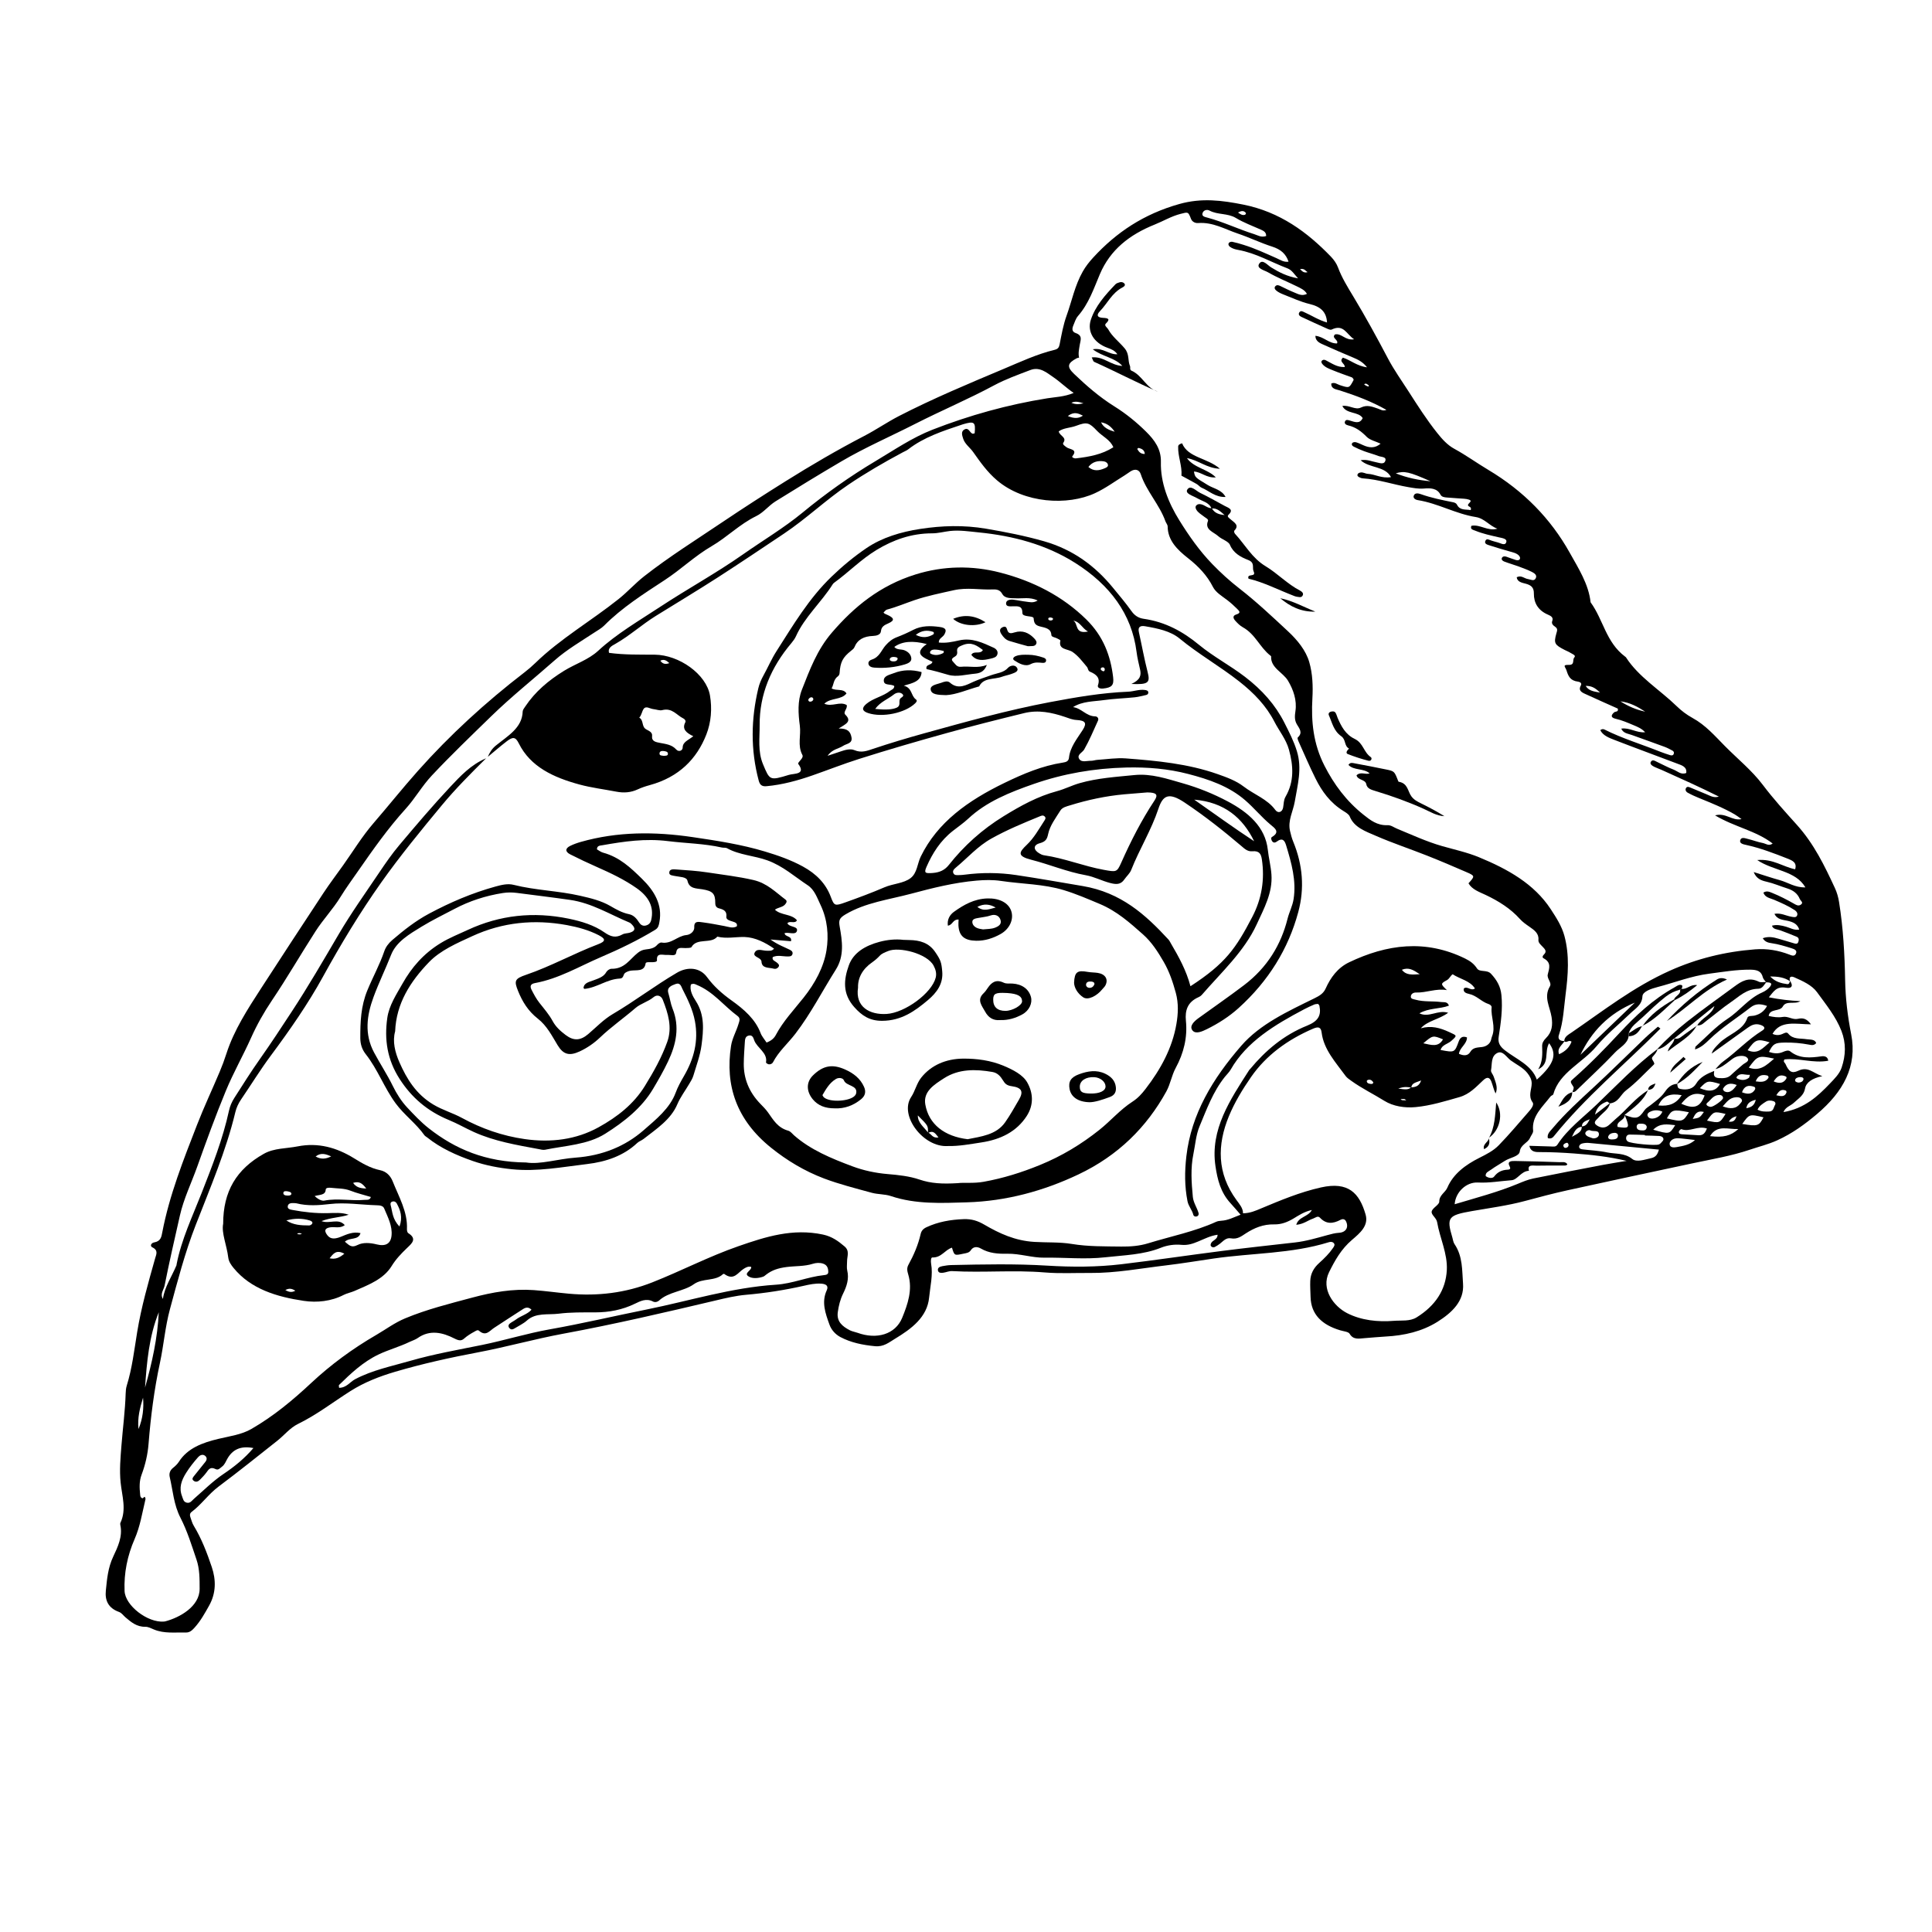 <?xml version="1.0" encoding="UTF-8"?>
<!-- Uploaded to: SVG Repo, www.svgrepo.com, Generator: SVG Repo Mixer Tools -->
<svg fill="#000000" width="800px" height="800px" version="1.1" viewBox="144 144 512 512" xmlns="http://www.w3.org/2000/svg">
 <g>
  <path d="m487.52 468.59c0.605-2.188 3.168-2.07 4.133-3.93-2.051 0.449-3.438 1.41-4.852 2.254-1.559 0.934-3.215 1.602-5.109 1.559-2.902-0.074-5.305 0.941-7.527 2.379-1.195 0.77-2.227 1.637-3.981 1.316-1.254-0.23-2.023 0.75-2.871 1.41-0.422 0.328-0.887 0.629-1.375 0.883-0.297 0.156-0.672 0.121-0.938-0.137-0.262-0.25-0.188-0.523-0.07-0.816 0.328-0.836 1.758-0.973 1.734-2.289-1.898 0.266-3.449 1.09-5.059 1.754-1.445 0.598-2.781 1.094-4.559 0.918-1.762-0.176-3.707 0.098-5.379 0.766-4.695 1.883-9.758 1.969-14.758 2.535-5.387 0.609-10.762 0.016-16.133 0.102-3.219 0.055-6.519-1.113-9.875-1.043-2.453 0.051-4.801-0.125-6.934-1.367-0.988-0.574-2.035-0.555-2.676 0.422-0.473 0.73-1.195 0.766-1.988 0.934-2.379 0.504-2.367 0.543-3.019-1.598-1.906 0.59-2.797 2.691-5.195 2.594-0.422-0.016-0.438 1.043-0.332 1.648 0.523 3.027-0.238 5.992-0.527 8.969-0.508 5.199-4.637 8.277-9.109 10.973-1.512 0.91-2.938 2.152-5.231 1.93-3.258-0.312-6.375-0.941-9.164-2.418-1.371-0.727-2.41-1.914-2.906-3.301-1.074-2.973-2.168-5.953-0.73-9.078 0.535-1.164-0.117-1.676-1.422-1.777-1.637-0.121-3.199 0.23-4.75 0.586-5.004 1.129-10.062 1.918-15.219 2.367-2.719 0.238-5.406 0.875-8.055 1.508-13.383 3.164-26.766 6.289-40.344 8.797-7.609 1.406-15.039 3.516-22.641 4.949-7.406 1.395-14.715 3.019-21.891 5.129-4.246 1.25-8.207 2.801-11.898 5.133-4.609 2.918-8.871 6.254-13.898 8.711-2.117 1.031-3.629 2.984-5.481 4.449-5.144 4.066-10.254 8.176-15.527 12.117-2.711 2.023-4.508 4.727-7.184 6.746-0.484 0.367-0.523 0.863-0.332 1.371 0.281 0.762 0.457 1.57 0.883 2.266 2.117 3.488 3.531 7.227 4.793 10.965 1.145 3.394 1.168 6.902-0.711 10.242-1.152 2.047-2.262 4.082-3.906 5.883-0.621 0.68-1.258 1.254-2.215 1.23-2.852-0.07-5.762 0.344-8.5-0.801-0.727-0.301-1.512-0.73-2.258-0.715-2.352 0.039-3.805-1.266-5.285-2.508-0.57-0.48-0.961-1.152-1.727-1.43-2.922-1.066-3.723-3.148-3.473-5.629 0.309-3.062 0.555-6.066 1.961-9.039 1.211-2.559 2.535-5.344 1.883-8.352-0.039-0.191-0.055-0.418 0.023-0.594 1.664-3.547 0.418-7.094 0.051-10.672-0.336-3.281-0.039-6.574 0.223-9.879 0.363-4.574 0.969-9.133 1.113-13.723 0.02-0.695 0.082-1.414 0.289-2.082 1.441-4.648 1.984-9.457 2.762-14.191 1.09-6.644 2.941-13.094 4.769-19.574 0.273-0.961 0.91-2.086-0.746-2.883-0.711-0.344-0.309-1.176 0.484-1.309 1.773-0.312 1.918-1.484 2.152-2.695 1.875-9.801 5.586-19.156 9.219-28.496 1.828-4.707 4.012-9.332 5.981-14.008 0.672-1.586 1.27-3.203 1.793-4.836 2-6.219 5.613-11.773 9.211-17.332 5.457-8.422 10.957-16.82 16.488-25.207 1.652-2.504 3.481-4.918 5.231-7.371 2.648-3.727 5.019-7.644 8.027-11.133 3.977-4.609 7.75-9.344 11.805-13.898 8.434-9.473 17.875-18.129 28.188-26.062 1.027-0.789 2.012-1.633 2.926-2.523 6.594-6.418 14.855-11.184 22.098-16.969 2.367-1.895 4.324-4.109 6.699-5.977 6.641-5.211 13.898-9.742 20.957-14.5 5.43-3.656 10.965-7.211 16.523-10.691 6.777-4.242 13.723-8.309 20.914-12.043 3.144-1.633 6.031-3.637 9.18-5.262 8.969-4.613 18.359-8.543 27.73-12.484 4.414-1.855 8.75-3.898 13.516-5.059 0.891-0.215 1.164-0.664 1.32-1.473 0.5-2.555 0.957-5.144 1.844-7.602 1.402-3.894 2.18-7.969 4.281-11.672 0.77-1.359 1.727-2.574 2.801-3.738 6.062-6.594 13.301-11.488 22.812-14.16 5.93-1.668 11.32-0.953 16.895 0.156 9.758 1.945 16.992 7.305 23.266 13.809 0.801 0.832 1.496 1.84 1.875 2.863 0.996 2.691 2.508 5.133 4.016 7.629 3.266 5.406 6.289 10.926 9.211 16.48 1.594 3.027 3.606 5.84 5.461 8.73 2.414 3.762 4.812 7.531 7.652 11.082 1.285 1.605 2.648 3.133 4.484 4.133 3.125 1.703 5.945 3.758 8.969 5.562 9.445 5.633 16.566 12.973 21.574 21.914 2.371 4.242 5.039 8.383 5.566 13.199 3.387 4.637 4.051 10.566 9.133 14.383 0.086 0.066 0.191 0.125 0.246 0.211 3.336 5.199 8.969 8.594 13.418 12.918 1.246 1.211 2.625 2.266 4.203 3.133 3.488 1.914 5.941 4.769 8.559 7.422 3.387 3.422 7.215 6.519 10.078 10.316 2.777 3.684 5.918 7.144 9.023 10.59 4.578 5.09 7.336 10.852 10.062 16.707 0.57 1.223 0.918 2.473 1.125 3.777 1.098 6.863 1.48 13.75 1.605 20.672 0.09 4.769 0.664 9.562 1.598 14.316 1.684 8.551-2.144 15.32-9.059 21.172-3.231 2.734-6.586 5.176-10.578 6.984-2.352 1.062-4.887 1.676-7.336 2.504-4.828 1.629-9.898 2.469-14.902 3.535-11.117 2.371-22.242 4.746-33.348 7.188-3.773 0.832-7.508 1.828-11.227 2.828-4.609 1.234-9.375 1.859-14.086 2.684-6.254 1.098-6.75 1.668-5.148 7.008 0.176 0.586 0.227 1.23 0.57 1.734 2.215 3.273 1.988 6.957 2.258 10.496 0.348 4.578-2.891 7.656-6.805 10.113-4.062 2.539-8.77 3.633-13.758 3.891-1.832 0.098-3.664 0.293-5.496 0.422-1.496 0.105-3.012 0.52-4-1.164-0.312-0.535-1.617-0.648-2.484-0.91-4.867-1.449-7.754-4.219-7.863-8.863-0.035-1.402-0.137-2.797-0.082-4.207 0.074-1.934 0.898-3.457 2.394-4.797 1.355-1.215 2.641-2.492 3.641-3.961 0.277-0.402 0.641-0.891 0.125-1.359-0.359-0.324-0.852-0.281-1.289-0.145-9.844 3.059-20.324 2.828-30.477 4.309-4.191 0.609-8.367 1.309-12.574 1.809-6.699 0.789-13.348 2.07-20.164 2.016-4.016-0.035-8.016 0.195-12.047-0.141-8.152-0.68-16.328 0.105-24.488-0.352-0.852-0.047-1.551 0.309-2.336 0.422-0.574 0.086-1.234 0.105-1.422-0.492-0.23-0.742 0.367-1.102 1.098-1.234 0.785-0.145 1.586-0.277 2.383-0.297 8.488-0.188 16.992-0.367 25.477 0.152 6.57 0.402 13.113 0.398 19.613-0.371 8.867-1.055 17.695-2.379 26.551-3.508 6.469-0.828 12.965-1.527 19.453-2.262 2.984-0.336 5.809-1.188 8.652-1.961 0.992-0.266 1.941-0.539 2.996-0.598 1.891-0.109 2.676-1.477 1.875-3.074-0.316-0.629-0.938-0.637-1.41-0.383-2 1.059-3.793 1.254-5.473-0.543-0.578-0.621-1.238 0.031-1.844 0.238-1.352 0.441-2.422 1.445-4.449 1.645zm30.438-36.418c1.113-0.086 2.141-0.273 2.656-1.84-1.391 0.551-2.504 0.656-2.602 1.895-0.922-0.145-1.855-0.352-3.461 0.262 1.668 0.203 2.582 0.414 3.406-0.316zm45.27 10.406c-1.43 0.18-1.895 1.082-2.648 2.684 1.699-0.926 2.719-1.43 2.586-2.746 1.148-0.066 1.531-0.766 2.137-1.898-1.414 0.496-2.137 0.926-2.074 1.961zm35.379-15.258c0.672-0.672 1.254-1.438 2.031-1.996 3.602-2.606 6.551-5.84 10.395-8.223 0.906-0.562 0.609-1.125-0.453-1.484-1.41-0.484-2.453 0.051-3.445 0.762-3.184 2.266-6.348 4.555-9.523 6.836 0.301-1.113 1.164-1.859 1.984-2.715 2.316-2.398 6.359-3.324 7.465-6.75 0.207-0.641 1.176-0.449 1.824-0.594 1.586-0.359 2.68-1.223 3.402-2.57-1.699-0.598-3.031-0.664-4.348 0.367-3.664 2.863-7.688 5.359-10.988 8.586-1.012 0.988-2.074 2.016-3.742 2.574 0.074-0.434 0.035-0.676 0.152-0.777 2.797-2.5 5.332-5.305 8.496-7.375 3.266-2.141 5.422-5.32 9.152-6.957 0.797-0.348 1.582-0.902 2.082-1.543 0.805-1.027-0.145-1.133-1.047-1.145-0.297-0.43-0.754-0.828-0.867-1.289-0.398-1.641-1.445-2.039-3.344-2.055-3.707-0.023-7.269 0.594-10.891 1.066-4.777 0.621-9.113 2.348-13.664 3.535-1.594 0.418-3.961 1.16-4.019 2.473-0.109 2.301-1.879 3.223-3.258 4.559-2.988 2.883-6.309 5.547-8.918 8.672-3.641 4.359-9.859 6.941-11.438 12.707-0.066 0.23-0.562 0.348-0.746 0.59-2.117 2.781-5.047 5.231-4.606 9.055 0.07 0.613-0.559 1.281-0.836 1.934-0.574 1.344-2.469 1.758-2.699 3.582-0.172 1.355-2.629 1.617-3.969 2.5-1.184 0.781-2.465 1.461-3.594 2.293-0.613 0.453-1.641 0.777-1.457 1.754 0.785 0.551 1.805 0.672 2.238 0.09 0.902-1.199 2.055-1.742 3.633-1.812 0.609-0.031 0.742-0.344 0.484-0.816-0.797-1.465 0.414-1.5 1.48-1.48 3.91 0.07 7.824 0.168 11.73 0.312 0.695 0.023 1.602-0.223 2.062 0.562-0.215 0.371-0.578 0.328-0.918 0.328-2.414 0.004-4.828-0.023-7.238 0.031-0.977 0.02-2.519-0.402-2.016 1.359-2.133 0.102-2.996 2.383-4.629 2.504-2.953 0.223-5.894 0.762-8.906 0.605-3.055-0.156-5.93 2.516-6.156 5.758 5.691-1.703 11.336-3.18 16.68-5.391 1.34-0.555 2.711-1.137 4.141-1.43 6.133-1.254 12.281-2.418 18.438-3.598 1.883-0.359 3.785-0.645 6.312-1.074-5.043-1.18-9.48-1.629-13.949-1.961-2.977-0.215-5.953-0.371-8.941-0.363-1.16 0.004-2.527 0.031-2.887-1.664 2.016 0.059 3.836 0.133 5.652 0.168 0.645 0.012 1.34 0.211 1.793-0.492 2.664-4.141 6.82-7.188 10.418-10.641 5.223-5.008 10.172-10.254 16.09-14.68-0.156 0.82-0.754 1.422-1.301 2.055-0.188 0.215-0.223 0.48-0.039 0.777 0.625 1.047 0.613 1.062 0.23 1.426-2.379 2.254-4.574 4.695-7.211 6.688-1.477 1.113-1.949 3.199-4.328 3.465-0.25-0.172-0.605-0.543-0.746-0.488-1.523 0.562-2.699 1.406-3.16 3.457 1.637-1.258 2.805-2.156 3.969-3.055-0.312 1.703-2 2.562-3.027 3.828-0.469 0.578-1.594 1.215-0.57 1.996 0.875 0.672 2.07 0.957 3.125 0.145 0.68-0.52 1.246-1.152 1.898-1.699 3.012-2.484 5.25-5.633 8.727-7.719l-0.066-0.059c-1.148 2.875-3.75 4.715-6.223 6.637 0.223 1.441-2.316 1.637-1.84 3.188 2.957 0.438 3.152 0.266 2.309-2.098-0.133-0.371-0.324-0.73-0.488-1.094 3.059 1.16 3.727 1.074 5.266-1.184 0.449-0.656 1.074-0.938 1.633-1.391 1.316-1.066 2.75-2.012 3.723-3.426 0.707-1.031 1.648-2.144 3.336-2.231 0.152 0.535-0.051 1.188 0.91 1.371 1.762 0.336 3.301-0.039 4.106-1.395 1.066-1.793 2.867-2.625 4.801-3.391-0.137 0.934-0.258 1.824 1.32 1.898 1.18 0.055 2.254 0.031 3.129-0.812 0.992-0.953 2.07-1.84 3.117-2.746 0.605-0.52 1.953-0.906 1.223-1.785-0.562-0.672-1.914-0.648-2.883-0.328-0.711 0.238-1.32 0.75-1.91 1.211-1.102 0.844-2.176 1.727-3.672 2.07zm19.75-23.359c0.887 1.164 0.578 2.082-1.043 1.797-2.586-0.453-3.281 1.047-4.555 2.539 2.961 0.586 5.629 0.883 8.348 1.02-1.457 0.953-3.734-0.262-4.637 1.395-0.789 1.457-3.457 0.48-3.758 2.523 1.27 0.289 2.504 0.48 3.727 0.262 1.438-0.258 2.621 0.828 4.039 0.5 1.289-0.301 2.328-0.082 3.445 1.461-4.027-0.031-8.066-1.164-10.188 2.519 0.871 0.422 1.742 0.414 2.625 0.031 0.5-0.215 1.125-0.613 1.531-0.102 1.254 1.594 3.176 1.215 4.906 1.496 0.871 0.141 2.117-0.066 2.519 1.012-0.605 0.754-1.336 0.523-1.949 0.414-2.125-0.395-4.242-0.586-6.43-0.539-2.492 0.051-3.059 0.262-4.137 2.484 1.23 0.402 2.457 0.543 3.672 0.016 0.645-0.281 1.426-0.586 1.949-0.172 2.488 1.996 5.344 1.723 8.293 1.316 0.719-0.102 1.641 0.004 1.789 1.168-3.941 0.742-7.844-0.785-11.594-0.348-0.449 0.66 0.109 0.863 0.258 1.195 0.883 2.012 1.648 2.637 3.394 1.809 2.606-1.23 3.848 0.594 6.367 1.438-2.676 0.516-4.301 1.688-4.566 3.246-0.316 1.875-1.785 2.672-2.977 3.809-0.828 0.789-2.203 1.082-2.75 2.465 5.566-0.945 9.109-4.203 12.328-7.586 1.16-1.219 2.523-2.535 3.09-4.211 1.094-3.25 1.211-6.453-0.059-9.734-1.461-3.762-4.082-6.969-6.469-10.258-1.352-1.859-3.773-2.934-6.027-3.934-1.082-0.484-1.457 0.133-1.078 1.059-1.461-0.988-3.109-1.293-5.297-1.266 1.402 1.441 2.934 1.793 4.5 2.016 0.543 0.059 0.645-0.445 0.73-0.84zm-59.734 15.918c-0.598 1.074-2.074 1.848-1.457 3.5 1.727-0.77 2.769-1.863 3.309-3.336-0.762-0.598-1.328 0.48-1.93-0.102-0.02-1.184 1.109-1.758 1.926-2.316 8.43-5.777 16.402-12.062 26.086-16.395 7.148-3.199 14.602-5.031 22.555-5.648 3.168-0.242 6.141 0.262 9.027 1.367 0.609 0.23 1.367 0.609 1.77-0.168 0.469-0.906-0.344-1.246-1.145-1.492-1.738-0.539-3.473-1.082-5.305-1.34-0.863-0.121-1.738-0.336-2.312-1.316 1.57-0.551 2.856-0.246 4.137 0.125 1.309 0.383 2.613 0.781 3.926 1.164 0.535 0.156 1.137 0.406 1.371-0.328 0.156-0.5 0.195-1.066-0.418-1.328-1.445-0.621-2.918-1.184-4.402-1.727-0.801-0.293-1.848-0.211-2.176-1.223 1.301-0.352 2.508-0.07 3.719 0.266 1.109 0.309 2.133 1.004 3.512 0.766-0.488-1.527-1.637-1.996-3.062-2.324-1.23-0.281-2.766-0.277-3.508-1.855 1.738-0.281 3.012 0.504 4.383 0.75 0.555 0.102 1.27 0.309 1.562-0.195 0.332-0.574-0.004-1.16-0.625-1.562-1.672-1.094-3.523-1.898-5.391-2.699-1.047-0.449-2.469-0.605-2.852-1.926 0.883-0.543 1.586-0.203 2.312 0.09 1.996 0.801 3.871 1.773 5.707 2.816 0.551 0.312 1.199 0.781 1.883 0.309 0.84-0.578-0.059-1.008-0.266-1.512-0.586-1.414-1.684-2.289-3.316-2.797-1.84-0.574-3.586-1.352-5.5-1.785-1.336-0.301-2.684-0.754-3.402-2.555 2.629 0.82 4.734 1.547 6.891 2.137 2.188 0.598 4.098 2.019 6.812 1.918-2.629-4.473-8.453-4.336-12.766-7.238 4.219-0.371 6.856 1.812 10.051 2.445 0.559-1.812-0.797-2.348-2.031-2.832-3.562-1.406-7.144-2.777-10.953-3.617-0.762-0.168-1.828-0.371-1.57-1.254 0.277-0.945 1.32-0.504 2.035-0.332 1.328 0.316 2.609 0.832 3.953 1.078 0.777 0.141 1.57 0.906 2.606 0.137-4.336-3.375-10.148-4.402-15.262-7.465 2.922-0.766 4.504 1.531 7.012 0.988-0.754-0.523-1.258-0.926-1.82-1.254-2.973-1.727-6.211-3.012-9.43-4.328-1.043-0.422-2.07-0.887-3.039-1.43-0.484-0.273-0.73-0.836-0.359-1.305 0.316-0.402 0.812-0.156 1.23 0.02 1.352 0.562 2.695 1.137 4.051 1.684 1.043 0.418 2.031 1.09 3.356 0.645-4.984-2.492-10.062-4.777-15.141-7.055-0.613-0.277-1.266-0.488-1.867-0.781-0.613-0.297-1.371-0.746-1.012-1.375 0.43-0.75 1.164-0.191 1.738 0.074 1.426 0.664 2.801 1.422 4.273 1.988 1.059 0.406 1.965 1.465 3.371 0.891 0.23-1.668-1.238-2.039-2.481-2.508-5.492-2.086-11.02-4.106-16.496-6.227-1.496-0.578-3.102-1.176-3.809-2.613 0.48-0.363 0.836-0.297 1.133-0.152 4.715 2.367 9.855 3.91 14.777 5.879 0.836 0.336 1.707 0.609 2.57 0.891 0.328 0.105 0.719 0.141 0.91-0.16 0.242-0.383 0.16-0.801-0.281-1.043-0.68-0.371-1.379-0.742-2.117-1.012-2.867-1.059-5.758-2.07-8.629-3.117-1.008-0.367-2.266-0.43-2.801-1.684 2.227-0.352 4.047 1.184 6.324 0.953-0.91-0.988-1.953-1.402-2.996-1.84-1.562-0.656-3.102-1.336-4.785-1.719-1.426-0.324-1.254-0.973-0.441-1.703 0.324-0.293 1.238-0.039 0.977-1.004-2.648-1.184-5.414-2.398-8.152-3.664-1.09-0.504-2.492-0.926-1.641-2.449 0.387-0.691-0.328-0.977-0.77-1.031-2.066-0.258-2.559-1.473-3.039-3.012-0.262-0.852-1.211-1.48 0.598-1.426 1.719 0.051 0.898-1.336 1.477-1.953 0.559-0.594-0.535-0.918-1.031-1.246-0.453-0.301-1.004-0.492-1.496-0.75-2.672-1.371-2.961-1.758-2.231-4.352 0.215-0.762 0.457-1.266-0.324-1.805-0.562-0.383-1.027-0.84-0.754-1.535 0.352-0.902-0.336-1.328-1.066-1.637-2.731-1.145-3.836-3.199-3.809-5.621 0.016-1.523-0.609-2.195-2.144-2.609-1.02-0.273-2.254-0.465-2.41-1.719 1.25-0.621 2.023 0.352 2.996 0.484 0.727 0.098 1.629 0.711 2.074-0.258 0.387-0.836-0.434-1.328-1.102-1.664-1.094-0.543-2.262-0.977-3.426-1.406-1.273-0.469-2.594-0.836-3.859-1.324-0.367-0.141-0.828-0.48-0.598-0.953 0.211-0.438 0.695-0.473 1.152-0.328 0.863 0.281 1.699 0.637 2.562 0.887 0.434 0.125 0.973 0.09 1.09-0.402 0.055-0.242-0.109-0.594-0.312-0.797-0.629-0.641-1.551-0.82-2.43-1.074-1.754-0.5-3.5-1.004-5.223-1.57-0.59-0.195-1.535-0.395-1.25-1.168 0.332-0.887 1.094-0.293 1.684-0.121 0.543 0.156 1.082 0.336 1.637 0.469 0.797 0.188 1.949 1.012 2.258-0.121 0.242-0.883-1.129-1.039-2-1.238-2.117-0.488-4.246-0.938-6.242-1.758-0.562-0.23-1.422-0.336-1.012-1.289 2.344-0.449 4.344 1.523 6.883 0.762-2.141-0.766-3.379-2.711-5.715-3.082-5.356-0.855-9.992-3.621-15.34-4.481-0.699-0.109-1.387-0.539-1.074-1.258s1.18-0.562 1.785-0.348c2.781 0.992 5.684 1.582 8.59 2.16 0.469 0.098 0.867 0.266 1.066 0.676 0.766 1.543 2.309 1.168 3.617 1.406 0.211-0.598-0.098-0.789-0.371-0.926-1.234-0.613 1.328-1.371-0.082-1.844-0.832-0.281-1.797-0.25-2.711-0.332-1.031-0.09-2.066-0.156-3.098-0.227-0.707-0.051-1.426-0.145-1.754-0.777-0.906-1.734-2.707-1.75-4.387-1.605-1.43 0.121-2.75-0.141-4.09-0.367-4.062-0.695-7.957-2.066-12.121-2.336-0.328-0.02-0.672-0.152-0.953-0.309-0.277-0.152-0.562-0.359-0.418-0.727 0.125-0.316 0.398-0.434 0.75-0.504 0.734-0.152 1.324 0.324 2 0.352 1.91 0.098 3.617 1.273 6.117 0.867-1.637-3.027-5.75-2.312-8.051-4.484 1.742-0.281 2.875 0.324 4.082 0.535 0.84 0.145 2.031 0.711 2.434-0.293 0.469-1.18-1.02-1.062-1.75-1.344-1.266-0.488-2.602-0.832-3.875-1.301-0.953-0.348-1.875-0.766-2.766-1.219-0.402-0.203-0.641-0.637-0.281-0.992 0.168-0.168 0.66-0.227 0.934-0.145 0.645 0.191 1.254 0.484 1.867 0.762 1.605 0.73 3.144 0.91 4.648-0.387-1.324-0.621-2.832-0.953-3.668-1.797-1.406-1.422-2.863-2.57-4.969-3.059-0.527-0.121-1.09-0.484-0.766-1.102 0.25-0.48 0.781-0.309 1.211-0.18 1.305 0.379 2.664 1.023 3.445-0.641-1.102-1.797-4.324-0.988-5.391-3.219 1.879-0.277 3.426 1.16 4.914 0.43 1.715-0.84 3.09-0.188 4.574 0.301 0.637 0.207 1.223 0.715 2.188 0.309-3.984-2.258-8.102-3.789-12.312-5.141-1.004-0.324-2.352-0.359-2.297-1.832 0.891-0.434 1.547 0.188 2.238 0.406 2.519 0.82 2.5 0.84 3.602-1.199 0.102-0.188 0.203-0.312-0.324-0.82-1.391-0.516-3.215-1.133-4.984-1.855-1.031-0.422-2.141-0.801-2.852-1.656-0.266-0.324-0.5-0.715-0.035-1.047 0.281-0.203 0.609-0.145 0.938 0.023 1.562 0.785 2.992 1.883 4.988 1.77 0.121-0.926-1.664-1.379-0.484-2.484 2.023 0.637 3.672 2.207 6.394 2.559-1.133-1.441-2.398-2.047-3.734-2.606-2.492-1.047-4.973-2.109-7.43-3.219-1.145-0.516-2.504-0.941-2.519-2.523 2.258 0.238 3.582 2.066 5.723 2.023 0.508-0.973-1.57-1.406-0.527-2.394 1.758-0.367 2.691 1.688 5.059 1.289-2.098-1.379-2.742-4.133-5.984-2.562-0.227 0.109-0.691-0.039-0.984-0.172-2.363-1.059-4.719-2.117-7.055-3.223-0.508-0.242-0.875-0.707-0.43-1.25 0.379-0.453 0.82-0.156 1.215 0.016 2 0.875 3.805 2.102 6.062 2.742-0.152-2.816-1.699-4.203-4.613-4.898-2.418-0.574-4.691-1.656-7.008-2.555-0.625-0.242-1.254-0.551-1.754-0.945-0.395-0.312-0.781-0.816-0.242-1.293 0.379-0.332 0.836-0.168 1.258 0.031 1.215 0.574 2.41 1.203 3.664 1.699 1.004 0.398 2.016 1.047 3.371 0.379-0.598-1.074-1.75-1.543-2.812-2.062-2.519-1.223-5.152-2.293-7.551-3.68-0.941-0.543-3.293-1.023-2.18-2.402 0.855-1.062 2.117 0.543 3.039 1.113 2.106 1.301 4.262 2.414 7.152 2.918-1.055-1.133-1.621-2.203-2.84-2.664-4.324-1.641-8.297-4.019-13-4.871-0.812-0.145-1.551-0.344-2.191-0.816-0.402-0.301-0.543-0.699-0.293-1.059 0.137-0.191 0.621-0.344 0.883-0.281 1.004 0.211 1.984 0.492 2.957 0.797 3.055 0.941 5.898 2.277 8.781 3.547 0.977 0.43 1.898 1.113 3.18 0.926-0.695-2.082-2.074-3.266-4.316-3.984-3.129-1.004-6.082-2.445-9.195-3.492-3.394-1.145-6.539-3.059-10.465-2.762-0.66 0.051-1.543-0.266-1.867-1.098-0.754-1.945-0.762-1.848-2.769-1.336-2.453 0.625-4.527 1.895-6.812 2.812-6.785 2.719-11.836 6.742-14.566 13.148-1.605 3.762-2.91 7.785-5.809 11.105-0.598 0.691-0.863 1.617-1.215 2.453-0.332 0.785-0.516 1.684 0.613 2.07 1.93 0.66 1.246 1.941 1.078 3.059-0.172 1.148-0.469 2.281-0.191 3.457 0.004 0.016-0.43 0.059-0.609 0.156-2.481 1.316-2.699 2.254-0.707 4.156 3.269 3.125 6.711 6.125 10.656 8.59 3.129 1.953 5.906 4.231 8.414 6.707 2.258 2.227 4.016 4.637 3.93 8.012-0.137 5.5 1.953 10.781 4.914 15.531 2.5 4.012 5.25 7.981 8.723 11.566 2.246 2.316 4.594 4.457 7.164 6.453 4.566 3.547 8.707 7.461 12.879 11.34 2.523 2.348 4.762 5.109 5.644 8.184 0.883 3.062 1.008 6.383 0.828 9.559-0.359 6.176 0.242 12.102 3.195 17.879 2.527 4.953 5.777 9.359 10.367 13.012 1.793 1.426 3.613 2.863 6.312 2.754 0.961-0.039 1.676 0.57 2.504 0.91 3.953 1.629 7.859 3.445 11.992 4.629 3.273 0.938 6.613 1.652 9.758 2.949 7.684 3.164 14.641 7.078 19.008 13.734 1.484 2.266 2.941 4.508 3.648 7.113 1.395 5.168 0.969 10.402 0.316 15.492-0.453 3.527-0.586 7.176-1.738 10.652-0.379 0.984-0.02 1.785 1.465 1.723zm-285.82-74.914c-4.062 4.035-8.098 8.07-11.715 12.438-5.551 6.695-11.062 13.41-16.047 20.445-5.707 8.062-10.746 16.426-15.445 24.973-4 7.281-8.828 14.199-13.855 20.965-2.805 3.777-5.223 7.727-7.856 11.582-0.719 1.059-1.234 2.188-1.508 3.324-2.469 10.293-6.688 20.113-10.539 30.016-2.84 7.301-4.785 14.793-6.812 22.273-1.27 4.68-1.633 9.508-2.648 14.219-1.527 7.09-2.434 14.227-3.008 21.406-0.223 2.812-0.852 5.535-1.832 8.16-0.676 1.797-0.574 3.512-0.398 5.289 0.035 0.367 0.035 0.785 0.578 0.992 0.309 0.117 0.586-0.871 0.816 0.004 0.051 0.188-0.004 0.402-0.055 0.594-0.816 3.414-1.359 6.902-2.785 10.172-1.945 4.453-2.871 9.047-2.68 13.809 0.156 3.871 6.109 8.457 10.43 8.102 0.117-0.012 0.23-0.02 0.336-0.051 3.785-0.984 9.129-3.914 9.125-8.625-0.004-2.594 0.023-5.223-0.828-7.734-1.27-3.734-2.422-7.535-4.242-11.078-1.805-3.5-2.004-7.188-2.852-10.801-0.215-0.918 0.031-1.77 0.891-2.453 0.586-0.465 1.148-1.004 1.531-1.602 2.293-3.602 6.211-5.055 10.473-6.07 2.984-0.711 6.121-1.113 8.734-2.621 5.941-3.426 11.039-7.691 15.887-12.219 5.164-4.82 10.926-9.062 17.246-12.727 2.539-1.473 4.828-3.211 7.648-4.383 5.723-2.383 11.777-3.883 17.793-5.496 5.273-1.414 10.695-2.379 16.289-1.977 3.082 0.223 6.152 0.664 9.234 0.945 7.703 0.707 15.074-0.203 22.168-3.004 7.715-3.043 14.977-6.863 22.871-9.598 7.203-2.5 14.332-4.769 22.34-3.066 2.41 0.516 4.066 1.738 5.727 3.148 1.43 1.215 0.645 2.637 0.664 3.984 0.012 0.801-0.137 1.633 0.047 2.402 0.52 2.188-0.121 4.144-1.094 6.117-0.766 1.559-1.176 3.203-1.41 4.922-0.336 2.438 1.145 3.75 3.246 4.82 0.59 0.297 1.301 0.398 1.941 0.629 5.109 1.867 10.062 0.457 11.875-3.953 1.48-3.617 2.797-7.43 1.621-11.441-0.25-0.863-0.484-1.668 0.035-2.609 1.43-2.602 2.59-5.305 3.238-8.152 0.188-0.82 0.621-1.375 1.547-1.809 3.098-1.445 6.387-2.016 9.875-2.144 2.066-0.074 3.699 0.438 5.426 1.449 4.019 2.348 8.172 4.277 13.285 4.586 3.305 0.203 6.664 0.004 9.934 0.543 4.344 0.715 8.715 0.629 13.078 0.691 2.387 0.031 4.84-0.156 7.109-0.855 6.031-1.863 12.332-3.098 18.047-5.703 0.395-0.176 0.875-0.258 1.324-0.281 1.875-0.098 3.375-0.938 5.164-1.605-1.008-1.152-1.82-2.121-2.676-3.055-2.644-2.871-3.457-6.289-3.981-9.793-1.457-9.723 3.875-17.594 8.961-25.527 0.055-0.086 0.156-0.145 0.223-0.227 4.016-4.848 8.844-8.988 15.094-11.496 2.957-1.188 3.805-2.742 3.269-5.266-0.035-0.172-0.223-0.316-0.359-0.5-0.324 0.047-0.699 0.031-0.992 0.156-0.918 0.395-1.824 0.805-2.699 1.27-7.793 4.117-15.23 8.566-19.461 15.98-0.402 0.707-1.055 1.301-1.57 1.953-3.16 3.981-4.801 8.586-6.676 13.059-0.969 2.312-1.133 4.883-1.637 7.34-0.777 3.785-0.52 7.582-0.152 11.391 0.152 1.551 1.109 2.832 1.516 4.277 0.098 0.344-0.02 0.805-0.586 0.918-0.402 0.074-0.73-0.156-0.797-0.43-0.301-1.273-1.285-2.277-1.551-3.633-0.781-3.984-0.766-7.856-0.297-11.91 1.293-11.211 7.019-20.605 14.551-29.281 5.004-5.762 12.34-9.113 19.418-12.59 1.371-0.676 2.367-1.281 2.957-2.602 1.27-2.828 3.141-5.461 6.211-6.926 9.961-4.758 20.188-6.168 30.746-0.988 1.371 0.672 2.352 1.414 3.148 2.629 0.699 1.062 2.621 0.246 3.691 1.391 1.586 1.691 2.551 3.41 2.769 5.648 0.371 3.738-0.152 7.391-0.719 11.039-0.246 1.586 0.281 2.543 1.641 3.606 3.047 2.379 7.106 3.914 8.465 7.766 4.957-4.387 5.238-6.934 3.254-9.645-1.375 2.277 0.312 5.394-2.891 6.914 1.195-1.953 1.117-4.027 1.043-6.106-0.031-0.82 0.363-1.527 1.012-2.16 1.648-1.613 1.82-3.516 1.484-5.606-0.422-2.672-2.141-5.281-0.453-8.082 0.609-1.012-0.836-2.047-0.555-3.188 0.383-1.559 1.039-3.152-1.098-4.273-0.465-0.242-0.242-0.695 0.098-1.02 0.867-0.828 0.223-1.438-0.395-2.082-0.508-0.535-1.152-1.039-1.078-1.824 0.156-1.641-1.066-2.535-2.367-3.43-0.902-0.621-1.828-1.27-2.527-2.051-2.465-2.75-5.594-4.731-9.074-6.379-1.699-0.801-3.602-1.43-4.566-3.09 1.754-1.926 1.773-1.965-0.695-3.031-3.406-1.477-6.816-2.938-10.273-4.301-4.508-1.785-9.152-3.324-13.582-5.254-2.711-1.18-5.754-2.207-6.922-5.129-0.238-0.59-1.055-1.066-1.703-1.473-3.512-2.176-5.691-5.223-7.352-8.566-1.559-3.133-2.926-6.332-4.359-9.512-0.203-0.453-0.555-1.199-0.344-1.391 1.414-1.289 0.383-2.383-0.262-3.496-0.66-1.145-0.543-2.281-0.363-3.512 0.418-2.836-0.535-5.613-1.977-8.031-1.305-2.195-4.641-3.391-4.469-6.438 0.004-0.07-0.137-0.16-0.215-0.227-2.816-2.207-3.953-5.644-7.285-7.492-0.762-0.422-1.395-1.062-1.961-1.691-0.52-0.57-0.91-1.34 0.227-1.699 1.316-0.414 0.836-0.883 0.23-1.484-0.836-0.836-1.703-1.621-2.672-2.359-1.375-1.047-3.012-1.996-3.758-3.481-1.523-3.008-3.828-5.438-6.594-7.602-2.887-2.262-5.359-4.731-5.394-8.398-0.004-0.465-0.43-0.918-0.598-1.395-1.559-4.394-5.082-8.016-6.531-12.465-0.367-1.137-1.426-1.562-2.695-0.742-0.551 0.352-1.062 0.746-1.617 1.09-2.586 1.582-5.027 3.402-7.801 4.684-7.269 3.379-18.773 2.727-25.977-3.394-2.625-2.231-4.453-4.863-6.328-7.508-0.848-1.195-2.188-2.102-2.637-3.516-0.281-0.887-0.672-1.941 0.359-2.473 1.117-0.578 1.32 0.828 2.09 1.125 0.152 0.059 0.387-0.055 0.59-0.098 0.277-3.012-0.082-3.281-3.125-2.379-0.109 0.031-0.211 0.074-0.316 0.109-5.031 1.668-10.066 3.332-14.168 6.523-0.418 0.328-0.961 0.535-1.449 0.797-4.973 2.656-9.824 5.473-14.43 8.586-5.969 4.031-11.047 8.938-17.059 12.965-5.805 3.883-11.602 7.777-17.488 11.574-5.422 3.492-10.977 6.82-16.469 10.23-3.723 2.312-6.898 5.231-10.746 7.422-0.848 0.48-2.035 1.027-1.641 2.359 4.051 0.555 8.074 0.453 12.09 0.484 6.492 0.051 13.688 5.184 14.652 10.801 0.594 3.477 0.324 7.094-0.969 10.383-2.527 6.438-7.238 11.266-14.992 13.387-1.09 0.297-2.176 0.656-3.18 1.125-1.82 0.852-3.691 0.988-5.684 0.605-3.25-0.629-6.578-1.031-9.75-1.891-6.871-1.863-12.992-4.676-16.082-10.898-0.863-1.738-1.562-1.82-3.223-0.535-1.715 1.316-3.332 2.727-4.988 4.098 0.473-1.117 1.047-2.106 2.121-2.984 3.102-2.535 6.992-4.656 7.117-9.027 0.016-0.457 0.414-0.922 0.699-1.355 2.562-3.848 6.106-6.871 10.27-9.438 2.969-1.828 6.457-2.922 9.043-5.309 4.891-4.516 10.844-7.965 16.484-11.68 7.195-4.731 14.852-8.922 21.887-13.859 5.254-3.688 10.879-7.031 15.766-11.059 6.09-5.019 12.52-9.594 19.418-13.699 4.914-2.926 9.648-6.188 15.078-8.305 9.73-3.789 19.859-6.621 30.398-8.305 2.144-0.344 4.449-0.371 6.969-1.414-2.152-1.496-3.68-3.031-5.406-4.191-1.629-1.094-3.531-2.856-6.074-1.879-3.25 1.238-6.57 2.422-9.574 4.039-6.82 3.668-14.035 6.707-20.949 10.23-6.508 3.32-13.305 6.262-19.543 9.93-5.871 3.449-11.684 7.004-17.453 10.594-1.863 1.164-3.133 2.941-5.152 3.93-4.394 2.144-7.648 5.547-11.809 7.969-4.469 2.602-8.09 6.141-12.398 8.957-5.656 3.699-11.383 7.352-16.055 12.062-0.746 0.75-1.734 1.273-2.644 1.879-3.562 2.344-7.324 4.551-10.438 7.301-5.602 4.949-11.496 9.633-16.836 14.836-5.324 5.188-10.695 10.332-15.754 15.723-2.613 2.785-4.418 6.047-6.953 8.844-4.695 5.18-8.629 10.777-12.539 16.402-1.602 2.301-3.269 4.578-4.727 6.953-1.949 3.18-4.602 5.961-6.609 9.09-3.91 6.074-7.5 12.309-11.547 18.312-2.144 3.188-3.981 6.449-5.523 9.891-2.117 4.731-4.719 9.297-6.691 14.07-2.754 6.66-5.203 13.422-7.617 20.184-1.531 4.281-3.562 8.43-4.559 12.852-1.395 6.172-2.82 12.344-4.051 18.539-0.227 1.148-1.266 2.242-0.457 3.57 0.465-3.211 2.363-5.934 3.586-8.879 0.039-0.09 0.031-0.195 0.047-0.297 1.27-6.551 4.18-12.641 6.625-18.871 2.812-7.168 5.633-14.355 7.254-21.836 0.262-1.199 0.75-2.328 1.414-3.367 2.223-3.488 4.43-6.988 6.828-10.387 2.875-4.074 5.594-8.23 8.316-12.383 4.43-6.746 8.449-13.68 12.508-20.602 3.281-5.586 7.09-10.941 10.742-16.359 1.676-2.488 3.394-4.984 5.356-7.305 4.387-5.211 8.797-10.41 13.48-15.418 2.699-2.867 5.457-5.856 9.477-7.559zm200.61 120.57c1.914-0.031 3.324-0.68 4.762-1.281 5.164-2.156 10.309-4.324 15.91-5.578 7.246-1.617 10.168 1.484 11.809 7.176 0.863 2.984-1.516 4.949-3.598 6.723-2.875 2.453-4.543 5.465-6.086 8.578-2.195 4.445 1.215 9.012 4.793 10.844 3.75 1.914 8.121 2.379 12.383 2.035 1.98-0.16 4.242 0.191 6.019-0.91 4.934-3.055 7.738-7.231 8.016-12.539 0.227-4.375-1.844-8.453-2.57-12.707-0.203-1.164-1.617-1.934-1.441-2.816 0.188-0.961 2.019-1.762 2.012-2.637-0.023-1.703 1.594-2.387 2.141-3.684 1.547-3.629 4.812-6.066 8.465-7.891 1.91-0.957 3.762-1.906 5.133-3.316 2.727-2.801 5.223-5.777 7.777-8.707 0.695-0.797 1.723-1.98 1.223-2.68-1.27-1.762-0.238-3.375-0.246-5.043-0.004-1.023-0.453-1.859-1.152-2.742-1.168-1.473-2.938-2.266-4.414-3.352-1.055-0.777-2.066-2.637-3.473-1.996-1.828 0.828-1.422 2.988-1.738 4.613-0.102 0.504 0.516 1.098 0.699 1.672 0.48 1.461 1.219 2.918 0.508 4.492-0.5-1.02-0.715-2.09-1.102-3.113-0.465-1.23-1.145-1.371-2.176-0.398-1.875 1.754-3.594 3.691-6.316 4.469-3.797 1.082-7.602 2.266-11.594 2.648-2.887 0.277-5.969-0.223-8.262-1.648-2.902-1.809-6.035-3.332-8.793-5.32-0.527-0.383-1.113-0.762-1.477-1.25-2.648-3.629-5.828-7.047-6.379-11.539-0.18-1.48-0.891-1.617-2.277-1.023-6.82 2.941-12.461 7.098-16.395 12.762-2.301 3.316-4.418 6.812-5.914 10.449-3.102 7.547-3.199 15.078 2.019 22.199 0.801 1.105 1.738 2.133 1.734 3.512zm-239.55 46.246c1.953 0 2.852-1.531 4.211-2.258 4.574-2.434 9.719-3.465 14.711-4.906 6.207-1.789 12.609-2.906 18.957-4.195 6.035-1.23 11.895-3.062 17.941-4.137 8.656-1.535 17.164-3.547 25.754-5.273 11.375-2.293 22.426-5.801 34.207-6.555 4.375-0.281 8.348-2.07 12.68-2.535 0.574-0.059 1.168-0.145 1.176-0.832 0.004-0.961-0.262-1.859-1.391-2.223-0.867-0.277-1.812-0.23-2.711 0.051-2.231 0.715-4.672 0.555-6.961 0.855-2.203 0.293-3.856 0.816-5.402 2.016-0.258 0.195-0.5 0.441-0.805 0.543-1.316 0.449-2.898 0.574-3.91-0.109-1.285-0.867 0.926-1.516 0.754-2.484-0.781-0.215-1.352 0.125-1.918 0.465-1.578 0.926-2.613 3.344-5.234 1.395-0.055-0.039-0.262-0.012-0.324 0.051-2.055 1.961-5.379 0.984-7.734 2.68-2.664 1.918-6.672 1.977-9.211 4.328-0.359 0.332-1.023 0.555-1.594 0.258-1.812-0.941-3.367-0.109-4.828 0.594-3.289 1.598-6.785 2.281-10.543 2.281-3.219 0-6.473-0.051-9.637 0.348-2.836 0.359-6.031-0.336-8.418 1.812-0.938 0.848-2.203 1.422-3.32 2.117-0.402 0.246-0.836 0.359-1.223-0.012-0.457-0.441-0.434-0.941 0.039-1.324 0.5-0.402 1.129-0.68 1.641-1.074 1.258-0.961 3.023-1.359 4.082-2.578-0.828-0.816-1.586-0.586-2.238-0.168-2.578 1.641-5.129 3.324-7.688 4.992-1.195 0.777-2.156 2.359-3.996 0.742-0.359-0.312-0.84 0.055-1.223 0.262-0.969 0.527-1.883 1.09-2.699 1.812-0.742 0.66-1.387 0.598-2.555 0.004-3.098-1.582-6.488-2.449-9.773-0.121-0.609 0.434-1.41 0.66-2.109 0.996-2.676 1.305-5.664 2.106-8.305 3.375-4.098 1.969-7.316 5.019-10.43 8.07-0.09 0.109 0.008 0.367 0.027 0.738zm293.58-105.39c-2.863-0.516-5.438 0.727-8.168 0.637-0.742-0.023-1.355 0.383-1.395 1.066-0.039 0.656 0.742 0.691 1.219 0.828 2.223 0.629 4.559 0.336 6.832 0.625 0.746 0.098 1.668-0.168 2.047 0.961-2.434 0.922-5.391 0.59-7.82 2.039 2.57 1.23 4.816-1.012 7.621-0.156-2.402 1.789-5.414 2.07-7.254 4.117 2.777-0.789 5.117-0.117 7.527 0.996 2.109 0.977 2.195 0.875 0.523 2.371-0.883 0.785-2.465 1.027-2.805 2.379 3.723 0.711 3.715 0.707 4.805-2.266 0.344-0.934 0.926-1.551 2.188-1.066 0.012 1.773-1.965 2.719-2.125 4.352 1.281 0.551 2.359 0.59 3.027-0.539 0.695-1.176 1.859-1.113 3.125-1.273 1.066-0.137 2.09-0.805 2.367-1.93 0.07-0.293 0.133-0.59 0.242-0.871 1.055-2.562-0.367-5.125-0.105-7.688 0.039-0.387-0.316-0.73-0.801-0.887-1.918-0.613-3.141-2.262-5.219-2.699-0.641-0.137-1.637-0.434-1.328-1.457 0.961-0.68 1.855 0.785 2.926 0.023-1.309-2.09-3.988-2.488-5.906-3.769-0.68 0.488-0.797 1.164-1.551 1.578-1.711 0.93-1.633 1.039 0.027 2.629zm-199.71-67.285c-1.859-0.883-3.059-1.883-2.125-3.68 0.203-0.387-0.125-0.848-0.516-1.031-1.789-0.863-2.949-2.898-5.606-2.203-0.691 0.18-1.57-0.195-2.367-0.277-0.863-0.09-1.91-0.922-2.519-0.09-0.504 0.684-0.535 1.656-1.188 2.352 1.25 0.746 0.535 2.359 1.828 3.102 0.742 0.43 1.699 0.754 1.57 1.777-0.172 1.414 1.004 1.613 2.16 1.828 1.559 0.297 3.109 0.469 4.238 1.738 0.648 0.734 1.691 0.328 1.707-0.508 0.023-1.508 1.43-1.91 2.816-3.008zm-116.57 188.64c-3.496-0.68-5.598 0.469-6.961 2.918-0.395 0.707-0.66 1.492-1.395 2.031-0.508 0.367-0.926 1.008-1.719 0.609-1.344-0.676-1.805 0.117-2.383 0.91-0.488 0.672-1.082 1.281-1.672 1.883-0.469 0.48-1.074 0.832-1.742 0.293-0.562-0.453-0.137-0.906 0.191-1.316 0.977-1.223 1.953-2.445 2.938-3.664 0.453-0.559 0.488-1.18-0.082-1.621-0.66-0.52-1.41-0.105-1.793 0.324-1.18 1.328-2.273 2.699-3.211 4.195-1.266 2.016-1.969 3.969-1.078 6.238 0.262 0.664 0.332 1.461 1.223 1.672 0.941 0.223 1.352-0.527 1.91-1.012 2.578-2.238 4.988-4.672 7.844-6.594 2.91-1.953 5.523-4.066 7.93-6.867zm227.88-265.22c-0.789-1.988-2.91-2.875-4.281-4.316-2.144-2.258-2.672-2.457-5.621-1.355-1.5 0.559-3.305 0.523-4.566 1.461 0.191 1.199 2.246 1.559 1.223 3.004-0.324 0.453 0.398 0.848 0.812 1.184 0.797 0.645 3.133 0.488 1.586 2.387-0.258 0.316 0.484 0.637 0.934 0.578 3.504-0.402 6.934-1.027 9.914-2.941zm144.59 186.13c-6.34-0.609-12.473-1.203-18.617-1.77-0.559-0.051-1.152 0.016-1.699 0.145-0.422 0.102-0.805 0.395-0.828 0.84-0.02 0.508 0.438 0.66 0.898 0.719 2.16 0.262 4.363 0.352 6.473 0.801 2.231 0.469 4.641 0.09 6.688 1.734 1.211 0.973 3.266 0.168 4.938-0.18 1.34-0.277 1.789-1.039 2.148-2.289zm-104.09-242.11c0.023-0.961-0.594-1.336-1.355-1.672-2.246-1.004-4.609-1.867-6.672-3.113-2.156-1.305-4.82-0.789-6.977-1.953-0.727-0.395-1.672-0.09-1.879 0.754-0.188 0.785 0.66 0.934 1.305 1.109 4.289 1.152 8.223 3.066 12.43 4.387 0.934 0.289 1.812 0.941 3.148 0.488zm83.285 216.99c4.812-4.609 9.617-9.227 14.43-13.836-6.984 2.887-11.516 7.734-14.43 13.836zm-376.75 68.215c-2.594 6.453-3.168 13.203-3.641 19.965 1.859-6.562 3.324-13.18 3.641-19.965zm393.83-46.836c0-0.047 0.004-0.09 0.004-0.137-1.359-0.039-2.715-0.109-4.074-0.109-0.48 0-0.812 0.289-0.887 0.734-0.07 0.414 0.031 0.789 0.395 1.078 0.73 0.578 7.41 1.215 8.324 0.789 0.191-0.09 0.379-0.23 0.504-0.387 0.309-0.383 0.84-0.707 0.586-1.273-0.191-0.422-0.672-0.543-1.109-0.57-1.242-0.074-2.492-0.086-3.742-0.125zm9.648-8.418c3.394 1.531 5.019 0.926 6.188-2.207-2.988-1.176-4.641 0.324-6.188 2.207zm3.637 9.617c-1.211-0.141-2.414-0.301-3.629-0.414-0.57-0.051-1.184-0.109-1.707 0.023-0.805 0.211-1.461 0.816-1.391 1.516 0.102 0.984 1.219 0.871 1.926 0.742 1.652-0.309 3.356-0.547 4.801-1.867zm-1.621-7.359c-4.18-0.816-4.551-0.715-5.836 1.629 4.094 0.98 4.309 0.922 5.836-1.629zm22.59-14.211c-4.168-0.875-4.387-0.789-6.715 2.387 2.973 1.062 4.613-0.574 6.715-2.387zm-16.992 20.543c3.551 0.418 5.457-0.051 7.508-1.879-2.691 0.137-5.613-1.262-7.508 1.879zm15.809-24.852c-3.273-1.012-3.82-0.797-5.844 2.086 2.789 1.234 4.039-0.645 5.844-2.086zm-29.496 16.715c2.891 0.301 4.762-0.484 6.184-2.719-2.938-0.535-4.891 0.031-6.184 2.719zm12.875 6.121c-2.484-0.855-4.574 1.047-6.793 0.16-0.098-0.039-0.555 0.348-0.629 0.59-0.145 0.469 0.227 0.734 0.73 0.77 1.484 0.102 2.973 0.156 4.457 0.258 1.324 0.082 1.77-0.691 2.234-1.777zm9.352-1.211c4.074 0.676 4.434 0.559 5.633-1.758-3.742-0.891-3.742-0.891-5.633 1.758zm4.059-3.781c1.062 0.562 2.074 0.52 3.059 0.48 1.223-0.051 1.168-1.066 1.566-1.723 0.238-0.387 0.086-0.836-0.379-1.004-0.645-0.23-1.406-0.273-1.984 0.086-0.883 0.559-1.828 1.125-2.262 2.16zm-86.668-166.54c-5.684-2.523-6.926-2.797-9.215-2.102 3.043 1.207 6.07 1.816 9.215 2.102zm77.441 165.66c2.004 0.73 3.523 0.715 4.66-0.77 0.242-0.312 0.609-0.609 0.363-1.055-0.293-0.527-0.891-0.625-1.43-0.598-1.781 0.078-2.531 1.273-3.594 2.422zm-18.422 6.18c4.281 1.246 4.312 1.234 5.824-1.203-2.043-0.203-3.988-0.629-5.824 1.203zm19.172-4.176c-3.117-0.73-3.117-0.73-4.918 1.77 3.344 0.719 3.356 0.715 4.918-1.77zm-168.86-171.45c1.41 1.215 2.867 0.977 4.363 0.328 0.414-0.176 0.867-0.402 0.832-0.828-0.047-0.523-0.523-0.906-1.09-0.992-1.676-0.25-3.082 0.152-4.106 1.492zm162.05 164.62c2.371 1.023 4.176 0.953 5.344-1.109-3.25-0.961-3.387-0.938-5.344 1.109zm6.156 2.637c-0.082-0.805-0.762-0.922-1.449-0.797-1.32 0.242-1.863 1.352-2.766 2.055-0.293 0.23-0.246 0.555 0.031 0.746 0.246 0.172 0.598 0.301 0.906 0.312 0.738 0.016 3.117-1.703 3.277-2.316zm-418.73 79.387c-0.805 2.66-1.531 5.324-1.203 8.309 1.156-2.805 1.434-5.527 1.203-8.309zm344.5-94.965c-2.691-1.09-2.691-1.09-5.219 1.047 2.074 0.441 3.996 1.137 5.219-1.047zm77.848 12.102c-1.602-0.637-2.84-0.414-3.641 0.984-0.086 0.145 0.172 0.59 0.398 0.707 1.055 0.543 2.121-0.004 3.242-1.691zm-38.078 14.141c0.848 0.047 1.5-0.406 1.543-0.953 0.105-1.41-1.508-0.754-2.262-1.16-0.543-0.289-1.508 0.387-1.324 0.934 0.234 0.707 1.281 0.902 2.043 1.18zm13.816-113.08c-1.984-1.305-4.066-2.434-6.57-2.734 2.004 1.266 4.168 2.231 6.57 2.734zm4.559 106c-1.031-0.453-2.019-0.473-2.949-0.105-0.59 0.23-1.281 0.641-0.918 1.344 0.316 0.621 1.117 0.691 1.754 0.527 0.988-0.246 1.711-0.84 2.113-1.766zm21.094-5.129c1.531 0.594 2.672 0.523 3.414-0.695 0.172-0.277 0.133-0.645-0.207-0.766-1.555-0.559-2.641-0.168-3.207 1.461zm3.633-2.898c1.336 0.18 2.527 0.297 3.324-0.855 0.168-0.242 0.074-0.613-0.328-0.711-1.465-0.352-2.445 0.113-2.996 1.566zm4.758 0.012c1.438 0.605 2.508 0.535 3.266-0.598 0.141-0.211 0.297-0.559-0.125-0.742-1.445-0.629-2.277 0.008-3.141 1.34zm-98.527-29.586c1.133 1.492 2.641 1.293 4.734 1.18-1.699-1.137-2.91-1.91-4.734-1.18zm-79.723-145.08c0.684 1.473 2.098 2.047 3.613 2.5-0.836-1.242-1.91-2.223-3.613-2.5zm-8.805-1.66c1.664 0.691 2.848 0.68 4.004-0.105-1.172-0.566-2.328-1.191-4.004 0.105zm153.42 188.31c-0.246-0.812-1.078-0.781-1.848-0.777-0.52 0-0.832 0.352-0.828 0.762 0.004 0.973 0.891 1.012 1.672 1.023 0.641 0.004 1.008-0.344 1.004-1.008zm12.191-2.039c1.844-0.301 1.844-0.301 2.953-1.84-1.969-0.516-2.391 0.766-2.953 1.84zm15.156-11.699c-1.316 0.141-2.516-0.691-3.481 0.508-0.16 0.195-0.09 0.387 0.141 0.5 1.09 0.52 2.133 0.5 3.09-0.223 0.07-0.055 0.062-0.188 0.25-0.785zm-37.594 16.5c0.059 0.574 0.586 0.641 0.988 0.637 0.805-0.004 1.648-0.105 1.629-1.066-0.012-0.473-0.469-0.715-0.922-0.691-0.824 0.043-1.516 0.344-1.695 1.121zm50.484-14.43c0.645-0.016 1.148-0.312 1.281-0.812 0.133-0.508-0.402-0.664-0.887-0.641-0.59 0.023-1.203 0.227-1.309 0.754-0.09 0.453 0.426 0.645 0.914 0.699zm-5.902 3.359c1.238 0.289 2.246 0.484 2.684-0.715 0.055-0.152-0.023-0.469-0.152-0.52-1.238-0.516-1.863 0.152-2.531 1.234zm-50.523-108.49c0.805 1.246 1.898 1.449 3.809 1.777-1.348-1.332-2.297-1.789-3.809-1.777zm45.082 109.68c-1.559 0.383-2.281 0.957-2.504 2.238 1.508-0.258 2.172-0.883 2.504-2.238zm-287.92-115.72c-0.684-0.609-1.336-1.164-2.383-0.641 0.59 0.879 1.371 1.035 2.383 0.641zm126-55.418c-0.039-0.973-0.699-1.371-1.57-1.598-0.109-0.031-0.289 0.152-0.449 0.242 0.41 0.66 0.785 1.355 2.019 1.355zm-127.48 80c0.473-0.047 1.066 0.016 1.109-0.484 0.055-0.664-0.637-0.734-1.195-0.805-0.484-0.055-0.961 0.066-1.027 0.543-0.105 0.781 0.652 0.633 1.113 0.746zm111.24-93.422c-1.281-0.402-2.156-0.641-3.215-0.145 0.992 0.426 1.836 0.457 3.215 0.145zm59.395-34.773c-0.559-0.293-0.805-1.043-2.012-0.805 0.605 0.645 1.062 1.086 2.012 0.805zm-18.441-15.789c0.613 0.402 1.082 0.816 1.84 0.594 0.137-0.039 0.312-0.395 0.25-0.469-0.531-0.676-1.191-0.645-2.09-0.125zm130.07 240.92c1.371 0.176 1.691-0.492 2.047-1.441-1 0.27-1.586 0.664-2.047 1.441zm-42.477 6.07c-0.125-0.258-0.207-0.598-0.664-0.414-0.398 0.16-0.816 0.363-0.695 0.84 0.074 0.301 0.316 0.539 0.711 0.438 0.469-0.113 0.695-0.422 0.648-0.863zm-51.738-16.434c-0.238-0.449-0.594-0.801-1.219-0.742-0.316 0.031-0.613 0.203-0.484 0.57 0.156 0.43 0.598 0.48 1.023 0.539 0.332 0.043 0.598-0.02 0.68-0.367zm-1.906-185.21c-0.434 0.004-0.594 0.152-0.438 0.277 0.242 0.191 0.555 0.324 0.852 0.441 0.238 0.102 0.402-0.055 0.242-0.266-0.168-0.215-0.484-0.344-0.656-0.453zm10.641 189.92c-0.297-0.191-0.418-0.332-0.555-0.344-0.312-0.023-0.629 0.02-0.945 0.035 0.121 0.09 0.23 0.242 0.367 0.262 0.305 0.047 0.629 0.031 1.133 0.047z"/>
  <path d="m327.09 404.89c-0.371 1.535 0.449 3.062 1.305 4.387 2.418 3.754 2.031 7.738 1.523 11.668-0.359 2.766-1.379 5.465-2.188 8.176-0.227 0.762-0.699 1.473-1.113 2.18-1.039 1.777-2.332 3.473-3.113 5.332-1.715 4.055-5.488 6.5-8.953 9.203-0.508 0.398-1.211 0.625-1.668 1.055-3.602 3.391-8.227 5.004-13.348 5.602-6.578 0.777-13.109 2.055-19.855 1.371-3.562-0.363-7.008-1.02-10.348-2.176-4.41-1.535-8.574-3.406-12.105-6.238-0.258-0.207-0.59-0.363-0.762-0.609-2.156-3.074-5.379-5.394-7.617-8.445-3.059-4.172-4.715-8.953-7.926-13.035-1.008-1.281-1.43-2.684-1.438-4.258-0.004-4.297 0.137-8.438 1.875-12.66 1.422-3.461 3.269-6.793 4.473-10.328 0.387-1.145 1.125-2.137 2.141-3.008 3.019-2.578 6.082-5.027 9.75-6.988 5.598-2.988 11.395-5.477 17.648-7.195 1.551-0.422 3.188-0.828 4.75-0.43 5.785 1.461 11.836 1.562 17.645 2.898 2.801 0.645 5.523 1.285 8 2.719 1.5 0.871 3.055 1.773 4.914 2.152 1.293 0.262 2.062 1.219 2.699 2.215 0.352 0.551 0.906 0.977 1.676 0.816 0.84-0.172 1.324-0.68 1.512-1.457 0.852-3.551-0.715-6.254-3.844-8.453-3.254-2.293-6.898-4.016-10.605-5.652-2.363-1.043-4.691-2.144-6.984-3.305-1.387-0.699-1.387-1.586-0.035-2.254 0.891-0.438 1.859-0.785 2.836-1.062 9.715-2.762 19.594-2.746 29.613-1.27 6.481 0.957 12.934 1.945 19.164 3.82 3.481 1.047 6.891 2.242 10.051 3.969 3.562 1.949 6.082 4.516 7.402 8.039 0.906 2.422 1.082 2.465 3.856 1.477 3.5-1.25 6.988-2.543 10.375-4 2.277-0.984 5.125-1.023 6.953-2.465 1.727-1.359 1.734-3.777 2.664-5.688 4.445-9.109 12.555-14.848 22.164-19.504 4.957-2.402 9.926-4.535 15.547-5.402 0.82-0.125 1.473-0.352 1.566-1.285 0.289-2.781 2.125-5.004 3.629-7.34 1.168-1.824 0.781-2.519-1.637-2.66-1.16-0.07-2.055-0.473-3.09-0.82-3.445-1.16-7.019-1.918-10.777-1.004-6.832 1.672-13.637 3.379-20.402 5.262-7.856 2.176-15.664 4.445-23.398 6.902-4.168 1.324-8.246 2.934-12.348 4.363-3.789 1.32-7.918 2.469-12.152 2.848-1.293 0.117-1.77-0.438-2.055-1.508-2.176-8.16-2.039-16.297-0.102-24.434 0.281-1.18 0.754-2.297 1.359-3.387 1.188-2.156 2.156-4.418 3.488-6.5 4.394-6.863 8.535-13.914 14.629-19.77 2.816-2.707 5.926-5.297 9.238-7.535 4.102-2.769 9.047-4.258 14.191-5.047 5.785-0.887 11.508-1.062 17.426-0.066 5.211 0.883 10.332 1.891 15.359 3.324 7.758 2.215 13.613 6.606 18.289 12.316 1.676 2.047 3.402 4.07 4.914 6.207 0.805 1.137 1.809 1.832 3.234 2.035 5.805 0.828 10.473 3.438 14.676 6.906 3.773 3.113 8.246 5.465 12.168 8.469 4.539 3.473 8.062 7.426 10.461 12.188 1.246 2.469 2.5 4.883 3.309 7.547 1.41 4.625 0.172 8.922-0.578 13.359-0.438 2.562-1.879 4.984-1.258 7.734 0.223 0.988 0.484 1.961 0.863 2.883 2.516 6.121 3.031 12.328 1.324 18.641-2.629 9.742-7.879 18.262-15.824 25.441-2.453 2.215-5.332 4.074-8.438 5.602-1.176 0.574-2.918 1.379-3.758 0.328-0.918-1.148 0.379-2.387 1.551-3.246 4.039-2.926 8.16-5.769 12.121-8.777 6.156-4.676 9.789-10.711 11.516-17.598 0.441-1.758 1.316-3.379 1.598-5.195 0.766-4.906-0.562-9.562-1.977-14.234-0.379-1.254-0.938-2.18-2.559-0.957-0.383 0.289-0.855 0.293-1.152-0.156-0.242-0.363-0.395-0.91-0.039-1.117 2.254-1.336 0.699-2.363-0.414-3.293-2.41-2.016-4.324-4.398-6.711-6.457-4.297-3.715-9.633-5.535-15.113-6.957-5.273-1.371-10.742-1.832-16.359-1.699-8.52 0.203-16.637 1.617-24.469 4.332-6.398 2.223-12.625 4.715-17.441 9.23-1.246 1.164-2.699 2.16-4.062 3.231-3.316 2.602-5.394 5.91-6.961 9.477-0.734 1.672-0.422 1.832 1.629 1.676 1.855-0.141 3.195-0.77 4.273-2.137 3.988-5.043 8.801-9.402 14.566-12.938 4.398-2.699 8.898-5.215 14.133-6.621 2.019-0.543 3.848-1.5 5.918-2.098 4.769-1.371 9.668-1.664 14.555-2.156 4.481-0.453 8.609 0.988 12.773 2.168 4.176 1.184 8.203 2.828 11.891 4.781 5.477 2.898 10.02 6.769 10.688 12.867 0.238 2.191 0.805 4.336 0.961 6.551 0.336 4.812-1.941 8.934-3.906 13.199-3.309 7.184-9.359 12.691-14.574 18.715-0.203 0.23-0.492 0.43-0.797 0.559-3.004 1.316-3.656 3.57-3.391 6.266 0.441 4.402-0.551 8.539-2.715 12.531-1.066 1.965-1.391 4.246-2.469 6.207-5.184 9.406-12.711 16.977-23.34 22.012-9.191 4.352-19.055 7.059-29.492 7.375-6.695 0.203-13.586 0.555-20.156-1.656-1.586-0.535-3.438-0.43-5.074-0.875-4.262-1.168-8.586-2.254-12.672-3.797-5.188-1.969-9.844-4.781-14.027-8.148-9.148-7.359-12.219-16.473-10.602-26.984 0.312-2.012 1.371-3.805 1.953-5.727 0.25-0.828 0.629-1.566-0.223-2.191-3.68-2.711-6.359-6.422-10.883-8.281-0.398-0.168-0.781-0.422-1.488-0.074zm70.746 52.656c1.559-0.211 4.18 0.117 6.828-0.359 5.211-0.934 10.117-2.484 14.902-4.438 5.844-2.383 11.023-5.527 15.785-9.324 3.031-2.418 5.477-5.344 8.781-7.481 1.426-0.918 2.449-2.066 3.41-3.309 4.055-5.25 7.117-10.871 8.211-17.211 0.48-2.777 0.605-5.531-0.16-8.344-0.777-2.84-1.719-5.633-3.215-8.207-1.5-2.578-3.133-5.18-5.496-7.269-3.461-3.062-6.867-6.133-11.477-8.066-3.113-1.305-6.188-2.637-9.453-3.633-5.394-1.648-11.094-1.617-16.641-2.445-2.16-0.324-4.297-0.281-6.504-0.09-5.977 0.52-11.684 1.961-17.355 3.477-5.863 1.566-12.051 2.324-17.348 5.453-1.719 1.012-1.863 1.621-1.578 3.258 0.68 3.84 1.281 7.769-1.039 11.426-3.57 5.644-6.559 11.559-10.688 16.949-1.949 2.543-4.484 4.742-5.945 7.578-0.191 0.371-0.656 0.609-1.129 0.543-0.277-0.039-0.754-0.367-0.73-0.5 0.488-2.562-2.348-3.789-3.109-5.84-0.23-0.625-0.434-1.543-1.531-1.258-0.891 0.227-0.922 1.066-0.969 1.762-0.121 1.898-0.266 3.805-0.281 5.703-0.023 3.941 1.406 7.481 4.316 10.516 0.742 0.77 1.5 1.512 2.109 2.367 1.387 1.945 2.539 4.066 5.371 4.848 0.59 0.16 1.031 0.781 1.516 1.211 4.383 3.863 9.914 6.144 15.488 8.227 2.906 1.09 6.082 1.777 9.34 2.051 2.848 0.238 5.801 0.555 8.43 1.457 3.051 1.035 6.008 1.195 10.16 0.949zm45.992-132.29c2.383-1.078 2.644-2.316 2.312-3.789-0.359-1.578-0.746-3.152-0.945-4.746-1.273-9.996-7.055-17.707-16.227-23.523-7.621-4.832-16.367-7.203-25.652-8.113-2.504-0.246-5.008-0.648-7.535-0.367-1.586 0.176-3.164 0.621-4.75 0.621-5.512 0-10.328 1.738-14.707 4.387-4.137 2.504-7.402 5.914-11.27 8.711-0.172 0.125-0.316 0.293-0.422 0.469-2.961 4.711-7.41 8.613-9.691 13.703-0.289 0.641-0.73 1.246-1.199 1.805-5.453 6.449-8.48 13.668-8.422 21.723 0.023 3.457-0.535 6.977 0.891 10.395 1.789 4.281 1.75 4.379 6.871 2.816 1.336-0.406 4.609-0.035 2.453-2.922-0.117-0.156 0.344-0.691 0.613-0.992 0.379-0.414 0.73-0.934 0.492-1.371-1.344-2.516-0.328-5.16-0.672-7.734-0.422-3.168-0.648-6.508 0.543-9.539 2.074-5.262 4.004-10.559 7.965-15.16 5.894-6.848 12.715-12.453 22.156-15.395 7.41-2.312 15.004-2.41 22.375-0.508 8.797 2.262 16.582 6.258 22.852 12.41 4.543 4.457 6.457 9.633 7.133 15.312 0.262 2.203-0.383 2.777-2.672 3.023-0.812 0.086-1.582-0.207-1.34-0.91 0.641-1.863-0.348-2.82-2.117-3.551-0.543-0.227-0.5-0.902-0.805-1.266-1.176-1.395-2.293-2.922-3.82-3.965-1.285-0.883-3.824-0.535-3.219-2.996 0.039-0.156-0.641-0.508-1.039-0.68-0.516-0.223-1.328-0.312-1.355-0.812-0.086-1.789-1.668-1.926-3.055-2.289-1.258-0.332-1.547-0.918-1.637-2.137-0.055-0.801-2.988-0.23-2.984-1.402 0.012-1.93-1.117-1.82-2.539-1.789-0.789 0.016-1.875 0.141-1.785-0.863 0.07-0.789 1.062-0.988 1.91-0.891 1.137 0.133 2.258 0.398 3.402 0.523 0.902 0.102 1.883 0.434 3.062-0.312-2.09-0.969-3.945-0.488-5.723-0.57-1.387-0.059-2.969 0.102-3.672-1.18-0.578-1.047-1.445-1.219-2.488-1.176-3.441 0.156-6.766-0.598-10.387 0.215-3.461 0.777-7.059 1.5-10.316 2.606-2.422 0.82-4.812 1.844-7.344 2.516-0.371 0.102-0.629 0.523-0.926 0.789 0.152 0.145 0.215 0.242 0.309 0.293 0.191 0.105 0.398 0.188 0.605 0.273 1.945 0.84 2.121 1.527 0.395 2.281-1.129 0.492-1.875 0.906-1.988 2.106-0.09 0.945-1.188 1.211-2.098 1.246-2.422 0.086-4.117 0.945-4.938 3.004-0.137 0.348-0.52 0.641-0.852 0.902-2.266 1.797-2.875 2.992-3.078 5.984-0.02 0.266-0.176 0.609-0.406 0.777-1.246 0.883-1.109 2.203-1.699 3.238 1.34 0.754 3.059-0.07 3.941 1.328-1.352 1.777-4.277 1.125-5.879 2.727 2.106 0.91 4.086-0.711 5.926 0.344 0.316 0.941-1.059 1.875-0.348 2.57 1.883 1.84-0.02 2.523-1.777 3.656 2.422-0.039 3.109 0.82 3.402 2.328 0.328 1.691-1.352 1.676-2.203 2.262-1.148 0.785-2.906 0.855-4.125 2.641 1.543-0.516 2.473-0.812 3.402-1.137 1.199-0.418 2.625-0.816 3.688-0.363 1.855 0.797 3.359 0.191 4.922-0.332 4.488-1.5 9.027-2.863 13.613-4.133 11-3.043 21.98-6.117 33.285-8.254 6.848-1.289 13.699-2.481 20.727-2.766 1.492-0.059 2.902-0.664 4.43-0.457 0.449 0.059 0.934 0.176 0.922 0.699-0.004 0.316-0.215 0.555-0.586 0.637-0.996 0.211-1.988 0.5-3.008 0.605-2.734 0.281-5.508 0.363-8.223 0.746-2.715 0.387-5.613 0.273-8.141 1.855 2.301 0.309 3.477 2.414 5.883 2.453 0.598 0.012 0.996 0.562 0.742 1.129-1.176 2.574-2.254 5.188-3.664 7.656-0.469 0.816-1.98 1.355-1.34 2.453 0.629 1.078 2.051 0.508 3.133 0.535 0.559 0.012 1.125-0.211 1.691-0.246 2.519-0.16 5.066-0.578 7.559-0.387 8.246 0.625 16.473 1.41 24.289 4.152 2.484 0.871 4.938 1.77 6.941 3.309 2.742 2.109 6.301 3.34 8.375 6.191 0.719 0.988 1.828 0.641 2.07-0.598 0.191-0.973 0.105-1.953 0.648-2.902 2.332-4.031 2.086-8.195 0.891-12.504-0.75-2.711-2.578-4.906-3.844-7.371-2.168-4.219-5.43-7.613-9.355-10.695-5.062-3.981-10.793-7.234-15.754-11.332-2.453-2.023-5.875-2.707-9.168-3.273-1.324-0.23-1.93 0.25-1.648 1.512 0.789 3.535 1.422 7.109 2.328 10.625 0.711 2.816 0.238 3.371-4.312 3.156zm-195.11 92.066c-0.75 2.66-0.035 5.562 1.164 8.262 1.91 4.309 4.336 8.363 8.973 11.145 2.41 1.445 5.148 2.215 7.594 3.547 5.125 2.793 10.66 4.75 16.637 5.598 6.938 0.984 13.617 0.141 19.527-3.125 5.008-2.766 9.316-6.144 12.277-10.938 2.352-3.805 4.481-7.613 5.945-11.719 1.371-3.844 0.23-7.531-1.199-11.168-0.398-1.02-1.473-1.473-2.449-0.656-1.426 1.199-3.379 1.664-4.781 2.871-3.082 2.66-6.481 5.027-9.422 7.836-1.512 1.441-3.332 2.719-5.367 3.664-2.754 1.27-4.336 0.82-5.836-1.648-1.512-2.484-2.82-5.133-5.25-7.039-2.606-2.039-4.109-4.551-5.234-7.324-1.098-2.711-0.902-3.266 2.121-4.297 6.609-2.258 12.59-5.617 19.078-8.09 2.051-0.781 2.07-1.414 0.18-2.398-2.602-1.344-5.492-2.141-8.398-2.676-8.73-1.605-17.121-0.75-25.055 2.891-4.172 1.914-8.5 3.785-11.527 6.918-4.984 5.168-8.695 10.992-8.977 18.348zm98.426 2.965c1.375-0.508 2.062-1.25 2.465-2.016 1.91-3.613 4.812-6.676 7.367-9.895 3.059-3.856 5.32-8.066 6.047-12.504 0.641-3.926 0.281-8.203-1.586-12.09-0.887-1.844-1.57-3.988-3.394-5.188-3.477-2.281-6.535-5.09-10.68-6.59-3.496-1.266-7.422-1.391-10.699-3.219-0.352-0.195-0.91-0.082-1.355-0.18-4.695-1.062-9.539-1.109-14.281-1.699-6.016-0.75-11.652 0.082-17.383 1.09-0.625 0.109-1.445 0.07-1.445 1.098 0.488 0.273 1.02 0.711 1.637 0.875 4.402 1.199 7.356 4.055 10.27 6.898 3.332 3.25 5.5 6.922 4.644 11.488-0.152 0.805-0.23 1.516-1.113 2.051-4.578 2.785-9.488 5.144-14.453 7.269-5.703 2.445-11.043 5.68-17.422 6.856-1.23 0.227-1.355 0.871-0.887 1.789 0.609 1.195 1.23 2.367 2.086 3.457 1.238 1.566 2.578 3.113 3.496 4.82 0.828 1.531 2.055 2.644 3.445 3.691 2.141 1.613 3.926 1.5 5.977-0.238 2.125-1.809 4.07-3.875 6.5-5.305 5.863-3.445 11.164-7.531 17.039-10.969 2.82-1.652 6.062-1.402 7.934 1.152 1.77 2.41 3.977 4.394 6.504 6.195 3.316 2.359 6.316 4.973 7.715 8.672 0.309 0.836 0.98 1.574 1.574 2.488zm112.34-14.922c9.336-6.055 12.062-10.09 16.391-18.383 2.516-4.816 3.324-9.93 2.535-15.234-0.207-1.375-0.629-2.324-2.519-2.152-1.301 0.117-2.074-0.684-2.918-1.395-4.785-4.066-9.719-7.969-15.043-11.523-4.293-2.867-5.789-1.82-6.949 1.676-1.859 5.606-5.031 10.711-7.195 16.184-0.387 0.977-1.234 1.664-1.797 2.492-1.004 1.48-2.238 1.371-3.789 0.973-2.207-0.57-4.191-1.656-6.473-2.066-4.973-0.887-9.562-2.852-14.426-4.09-3.82-0.977-3.273-1.98-1.211-3.941 1.965-1.863 3.184-4.133 4.602-6.293 0.281-0.434 0.645-0.891 0.059-1.328-0.414-0.312-0.855-0.086-1.266 0.082-4.336 1.777-8.66 3.566-12.715 5.836-3.734 2.082-6.332 5.141-9.477 7.727-0.516 0.422-0.969 0.926-0.578 1.578 0.316 0.527 0.984 0.398 1.535 0.398 0.457-0.004 0.918-0.047 1.371-0.105 4.57-0.598 9.164-0.578 13.703 0.102 5.879 0.875 11.734 1.918 17.594 2.906 10.176 1.715 16.656 7.586 22.711 14.152 0.289 0.309 0.465 0.695 0.672 1.055 2.086 3.559 4.09 7.172 5.184 11.352zm-176.04 46.707c3.715 0.59 8.352-0.945 13.145-1.293 7.047-0.516 13.113-3.004 17.977-7.254 3.332-2.91 6.961-5.801 8.504-9.98 0.559-1.516 1.371-2.969 2.195-4.394 2.66-4.574 3.875-9.309 2.906-14.508-0.562-3.039-1.898-5.773-3.301-8.52-0.344-0.676-0.559-1.812-1.82-1.352-1.09 0.398-2.398 0.887-1.93 2.402 0.418 1.355 0.586 2.781 1.113 4.098 1.961 4.863 0.953 9.508-1.195 14.031-1.176 2.484-2.562 4.898-3.981 7.285-2.953 4.973-7.609 8.68-12.676 11.871-4.641 2.922-10.52 3.129-15.949 4.238-0.523 0.105-1.137-0.074-1.703-0.18-5.848-1.09-11.707-2.062-17.133-4.516-2.258-1.02-4.375-2.254-6.648-3.188-5.734-2.363-9.875-5.981-13.004-10.816-3.344-5.176-4.117-10.516-3.309-16.219 0.48-3.371 2.41-6.223 4.055-9.148 2.387-4.242 5.582-7.957 10.141-10.723 2.277-1.387 4.766-2.363 7.18-3.488 8.43-3.91 17.352-4.887 26.703-2.961 3.391 0.699 6.711 1.715 9.418 3.602 1.707 1.188 3.008 1.594 4.852 0.562 0.551-0.309 1.34-0.262 1.98-0.469 1.32-0.422 1.496-1.082 0.594-2.047-0.215-0.23-0.453-0.492-0.75-0.621-5.18-2.141-9.934-5.164-15.742-6.004-4.656-0.672-9.336-1.223-14.008-1.84-1.266-0.168-2.519-0.18-3.777 0.016-4.57 0.715-8.844 2.109-12.801 4.195-2.934 1.547-5.941 3.004-8.734 4.711-3.266 1.996-6.734 4.019-8.098 7.473-1.484 3.773-3.281 7.441-4.672 11.234-1.777 4.856-2.453 9.754 0.152 14.641 1.598 2.996 3.496 5.859 4.984 8.906 0.977 1.996 2.277 4.055 3.773 5.652 1.777 1.895 3.637 3.891 5.754 5.551 6.988 5.481 15.004 8.953 25.805 9.051zm164.61-98.074c-1.797 0.145-3.965 0.309-6.133 0.504-4.922 0.453-9.691 1.477-14.34 2.918-0.953 0.297-2.031 0.52-2.574 1.387-1.258 2.012-2.769 3.977-3.238 6.227-0.289 1.359-0.648 2-2.238 2.434-1.738 0.473-1.707 1.715-0.145 2.656 0.371 0.227 0.801 0.457 1.23 0.52 5.461 0.785 10.508 2.891 15.91 3.871 3.32 0.598 3.465 0.684 4.629-1.934 2.523-5.656 5.324-11.184 8.805-16.445 1.023-1.547 0.535-2.113-1.906-2.137zm28.309 12.938c-3.012-6.188-7.891-10.348-15.875-11.02 5.269 3.684 10.449 7.461 15.875 11.02zm-44.039-55.574c-1.652-0.938-2.031-2.555-3.891-2.891 1.383 0.754 0.277 3.648 3.891 2.891zm-72.77 17.945c-0.055-0.422-0.371-0.59-0.68-0.5-0.262 0.074-0.551 0.328-0.637 0.559-0.105 0.277 0.105 0.605 0.5 0.586 0.465-0.02 0.746-0.309 0.816-0.645zm62.902-20.867c0.367-0.031 0.664-0.172 0.59-0.52-0.023-0.117-0.324-0.242-0.516-0.266-0.309-0.047-0.699-0.02-0.727 0.324-0.027 0.32 0.305 0.445 0.652 0.461zm13.883 12.418c-0.484-0.012-0.676 0.215-0.625 0.523 0.023 0.156 0.242 0.324 0.418 0.418 0.422 0.23 0.613-0.004 0.641-0.332 0.02-0.293-0.125-0.551-0.434-0.609z"/>
  <path d="m203.14 468.33c0-8.59 3.5-14.473 10.801-18.574 2.707-1.516 5.934-1.359 8.922-1.949 5.488-1.09 10.398 0.336 14.93 3.129 2.152 1.324 4.312 2.637 6.988 3.188 1.613 0.336 2.711 1.508 3.269 2.902 1.648 4.141 4.004 8.125 3.797 12.68-0.016 0.371 0.082 0.926 0.367 1.102 2.414 1.512 0.867 2.766-0.332 3.914-1.547 1.48-2.988 2.992-4.082 4.777-2.125 3.481-6.082 4.969-9.859 6.621-0.918 0.402-1.969 0.586-2.848 1.039-3.289 1.707-7.113 2.102-10.566 1.586-7.18-1.066-14.062-3.129-18.633-8.727-0.684-0.836-1.266-1.688-1.395-2.715-0.406-3.328-1.848-6.566-1.359-8.973zm32.258 4.734c1.008 0.777 1.605 1.773 3.387 0.863 1.379-0.711 3.281-0.594 5.019-0.156 2.398 0.605 3.723-0.188 3.953-2.281 0.281-2.578-0.969-4.898-1.945-7.238-0.324-0.777-1.211-0.82-2.039-0.848-4.117-0.117-8.227-0.805-12.352-0.324-2.961 0.348-5.914 0.555-8.855-0.188-0.215-0.055-0.457-0.039-0.684-0.055-0.73-0.047-1.465 0.035-1.613 0.766-0.156 0.812 0.625 0.934 1.309 1.059 3.043 0.57 6.106 0.906 9.219 0.832 1.867-0.039 3.754-0.227 5.617 0.422-2.246 0.742-4.711 0.719-7.215 1.688 2.156 0.832 4.449-0.875 6.172 1.059-1.27 0.988-2.731 0.367-3.984 0.609-1.27 0.242-1.426 0.84-0.871 1.734 0.801 1.293 1.855 1.535 3.793 0.762 1.629-0.656 3.199-1.43 5.234-0.984-0.562 1.988-2.898 1.055-4.144 2.281zm-8.012-12.094c1.023 0.953 1.926 1.328 2.59 1.199 3.535-0.68 7.098 0.133 10.625-0.191 0.629-0.059 1.422 0.16 1.676-0.766-1.812-0.551-3.691-0.996-5.453-1.684-1.652-0.645-3.375-0.535-5.066-0.742-0.543-0.066-1.414-0.059-1.441 0.465-0.062 1.539-1.609 1.316-2.93 1.719zm22.488 8.062c0.887-2.488 0.238-4.324-0.73-6.102-0.172-0.316-0.559-0.648-1.102-0.516-0.559 0.137-0.621 0.559-0.52 0.934 0.496 1.793 0.441 3.75 2.352 5.684zm-29.984-1.605c1.824 1.234 3.926 1.324 6.035 1.328 0.266 0 0.629-0.211 0.77-0.418 0.332-0.488-0.246-0.789-0.562-0.887-2.035-0.633-4.109-0.609-6.242-0.023zm11.875-16.977c-1.32-0.555-2.629-1.125-4.125 0.023 1.516 0.887 2.832 0.625 4.125-0.023zm3.488 25.793c-2.191-1.18-2.957 0.066-3.906 1.211 1.551 0.352 2.637-0.152 3.906-1.211zm5.805-17.273c-1.023-1.359-1.848-2.012-3.481-1.492 0.738 1.055 1.656 1.449 3.481 1.492zm-19.828 1.461c-0.012-0.527-0.508-0.594-0.922-0.695-0.441-0.109-1.062-0.141-1.184 0.25-0.176 0.586 0.344 0.852 0.996 0.852 0.438 0 0.891 0.039 1.109-0.406zm2.273 10.703c0.18-0.059 0.352-0.117 0.52-0.172-0.195-0.059-0.395-0.156-0.594-0.172-0.211-0.016-0.43 0.047-0.645 0.074 0.109 0.371 0.488 0.168 0.719 0.27zm-1.246 14.926c-0.961-0.641-1.715-0.695-2.641-0.172 0.895 0.473 1.605 0.719 2.641 0.172z"/>
  <path d="m465.06 278.75c-0.625-1.629-2.465-1.918-3.848-2.742-1.047-0.625-3.32-1.188-2.523-2.328 0.863-1.23 2.289 0.418 3.359 0.934 2.211 1.062 4.328 2.281 6.481 3.441 1.039 0.559 2.551 0.934 1.02 2.383-0.492 0.469 0.223 0.875 0.605 1.215 0.945 0.832 2.352 1.531 0.969 2.957-0.141 0.141-0.031 0.637 0.156 0.832 2.684 2.898 4.492 6.43 8.141 8.629 3.223 1.949 5.707 4.68 9.105 6.445 0.516 0.266 0.961 0.68 0.73 1.223-0.328 0.785-1.109 0.449-1.75 0.367-0.223-0.031-0.434-0.133-0.645-0.211-4.082-1.57-7.93-3.586-11.984-4.535-0.555-1.523 2.137-0.262 1.352-1.93-0.469-0.996 0.43-2.297-1.441-3.023-2.062-0.797-3.941-1.863-4.84-4.016-0.402-0.961-2.156-1.441-3.098-2.301-1.238-1.129-3.656-1.699-2.731-4.004 0.203-0.504-0.543-0.789-0.957-1.125-0.754-0.605-1.676-1.082-2.141-1.93-0.195-0.363-0.312-0.762 0.035-1.113 0.336-0.348 0.801-0.379 1.258-0.277 1.008 0.211 1.715 1.062 2.836 1.043 0.574 1.02 1.441 1.637 3.387 1.812-1.293-1.125-2.078-1.891-3.477-1.746z"/>
  <path d="m450.95 247.85c-5.793-2.481-11.27-5.402-16.973-7.949-0.312-0.141-0.387-0.676-0.656-1.18 3.117-0.359 5.008 2.106 8.113 2.254-2.023-2.258-5.32-2.434-7.836-4.414 2.769-0.465 4.219 1.43 6.523 1.324-0.66-0.973-1.57-1.34-2.606-1.707-3.629-1.301-5.465-4.289-4.43-7.438 1.195-3.617 3.797-6.555 6.516-9.391 0.262-0.277 0.746-0.434 1.164-0.551 0.469-0.133 0.992 0.039 1.23 0.367 0.262 0.367 0.035 0.719-0.438 0.957-2.902 1.48-4.039 4.262-6.086 6.375-0.871 0.898-0.836 1.668 0.848 1.738 1.441 0.059 1.953 0.352 0.75 1.508-0.555 0.535 0.359 1.047 0.641 1.566 1.043 1.918 2.934 3.324 4.336 5.012 1.324 1.586 0.77 3.195 1.422 4.707 0.141 0.328-0.152 0.969 0.402 1.215 2.93 1.293 3.797 4.574 7.078 5.606z"/>
  <path d="m503.49 349.46c1.109-1.047 2.336-0.102 3.477-0.504-1.551-1.402-4.207-0.73-5.613-2.246 0.453-0.734 1.066-0.52 1.57-0.43 2.812 0.523 5.617 1.062 8.414 1.641 2.203 0.453 2.191 0.484 3.184 3.027 0.031 0.082 0.082 0.211 0.141 0.223 2.473 0.398 2.371 2.527 3.379 3.883 0.684 0.918 1.598 1.387 2.606 1.879 2.098 1.031 4.156 2.121 6.133 3.367-2.106-0.102-3.777-1.184-5.527-1.969-4.109-1.848-8.359-3.379-12.711-4.691-1.148-0.348-2.254-0.66-2.465-1.824-0.25-1.32-2.266-1.004-2.586-2.356z"/>
  <path d="m457.27 261.48c1.551 3.848 6.676 3.824 10.027 6.746-3.562-0.141-5.613-2.258-8.746-2.82 1.891 2.625 5.426 2.852 7.656 5.106-2.504 0.203-3.879-1.465-5.801-1.547 0.293 1.617 0.344 1.551 3.703 3.598 1.523 0.926 3.664 1.203 4.68 3.144-2.769 0.098-4.336-1.621-6.328-2.449-0.5-0.207-0.836-0.699-1.309-0.973-1.336-0.766-2.699-1.484-4.055-2.227 0.215-2.609-0.973-5.113-0.871-7.715 0.012-0.43 0.383-0.691 1.043-0.863z"/>
  <path d="m501.5 342.38c-1.352-0.75-0.727-2.348-2.086-3.301-1.988-1.395-2.387-3.586-3.25-5.527-0.18-0.414 0.012-0.789 0.523-0.945 0.465-0.145 0.977-0.117 1.23 0.266 0.277 0.422 0.371 0.934 0.574 1.395 0.941 2.195 2.074 4.379 4.508 5.547 2.297 1.102 2.367 3.523 4.262 4.82 0.441 0.301 0.141 1.152-0.594 0.973-1.859-0.465-3.684-1.074-5.457-1.758-0.641-0.25-0.352-0.844 0.289-1.469z"/>
  <path d="m483.29 302.54c3.371 0.691 6.211 2.332 9.297 3.543-3.781 0.133-6.723-1.371-9.297-3.543z"/>
  <path d="m538.57 445.59c1.637-2.91 1.641-6.106 1.941-9.422 2.004 2.941 0.988 7.406-1.969 9.375z"/>
  <path d="m538.55 445.55c0.293 1.188 0.289 2.281-1.266 2.988-0.441-1.387 1.199-1.867 1.301-2.926-0.012-0.016-0.035-0.062-0.035-0.062z"/>
  <path d="m560.72 433.44c0.102-0.473 0.469-1.078 0.258-1.406-0.91-1.43-0.934-1.371 0.039-2.227 4.324-3.812 8.297-7.875 12.168-12.051 4.219-4.551 8.812-8.883 14.559-12.086 0.473-0.262 0.984-0.672 1.48-0.672 0.938-0.004 0.57 0.609 0.418 1.059-0.145 0.059-0.293 0.133-0.43 0.207-1.422 0.387-2.656 0.977-3.793 1.867-2.188 1.715-4.152 3.602-6.137 5.481-1.375 1.301-3.078 2.352-3.641 4.18-0.016 0.277-0.023 0.551-0.039 0.828-0.262 2-2.309 2.918-3.566 4.262-3.176 3.391-6.66 6.566-10.004 9.84-0.387 0.379-0.699 0.789-1.391 0.66z"/>
  <path d="m612.12 404.24c-0.613 0.699-1.023 1.77-2.152 1.789-3.199 0.055-5.078 2.062-7.269 3.551-2.238 1.527-4.266 3.281-6.418 4.902-0.746 0.562-1.352 1.41-2.578 1.23l0.066 0.066c1.102-2.012 3.883-2.816 4.57-5.168-3.543 2.867-7.082 5.727-10.625 8.594l0.035-0.07c-1.461 1.082-2.539 2.621-4.629 2.961 2.438-2.637 5.125-5.082 7.984-7.352 4.062-3.211 8.332-6.219 12.523-9.305 1.883-1.391 3.789-2.609 6.469-1.281 0.512 0.266 1.34 0.066 2.023 0.082z"/>
  <path d="m584.03 416.58c-9.422 9.512-19.949 18.203-28.254 28.551-0.293 0.363-0.762 0.746-1.582 0.48-0.262-1.078 0.586-1.793 1.238-2.574 3.305-3.953 7.184-7.465 11.027-11.012 4.613-4.258 9.035-8.68 13.562-13.008 1.066-1.02 2.227-1.961 3.344-2.938 0.223 0.164 0.445 0.336 0.664 0.5z"/>
  <path d="m585.73 414.59c3.856-4.18 8.23-7.879 13.246-11 0.66-0.406 1.449-0.586 2.691-0.004-6.332 2.785-10.449 7.582-15.938 11.004z"/>
  <path d="m587.82 409.05c-2.731 2.418-5.164 5.125-8.625 6.852l0.055 0.051c2.047-3.039 5.059-5.211 8.387-7.09z"/>
  <path d="m589.22 406.27c0.141-0.074 0.281-0.141 0.43-0.207 1.441 0.176 2.312-1.27 4.121-0.992-1.945 1.613-3.82 2.938-5.953 3.977 0 0-0.18-0.191-0.18-0.191 0.312-0.957 1.902-1.324 1.582-2.586z"/>
  <path d="m560.65 433.38c0.031 2.172-1.664 3.148-3.672 3.906 1.012-1.449 1.516-3.266 3.75-3.844-0.004-0.004-0.078-0.062-0.078-0.062z"/>
  <path d="m575.61 418.62c0.016-0.277 0.023-0.551 0.039-0.828 1.199-0.613 2.137-1.617 3.598-1.855l-0.055-0.051c-0.777 1.328-1.523 2.684-3.582 2.734z"/>
  <path d="m587.74 419.13-0.035 0.07c0.684 0.176 1.219 0.055 1.785-0.383 1.379-1.059 2.84-2.035 4.273-3.043l-0.066-0.066c-1.629 3.09-5.027 4.664-7.699 6.934 0.18-1.363 1.703-2.144 1.742-3.512z"/>
  <path d="m595.21 425.42c-2.074 2.152-4.066 4.379-6.856 5.898 1.605-2.57 3.75-4.66 6.856-5.898z"/>
  <path d="m590.74 424.66c-1.371 1.203-2.742 2.402-4.109 3.606 0.523-1.926 2.258-2.856 3.5-4.176 0.203 0.188 0.406 0.379 0.609 0.57z"/>
  <path d="m580.81 432.87c-0.082-0.969 0.711-1.289 1.906-1.75-0.348 1.113-0.816 1.676-1.969 1.688-0.012 0 0.062 0.062 0.062 0.062z"/>
  <path d="m395.17 447.71c-6.457 0.434-12.941-8.09-9.715-12.969 1.074-1.617 1.457-3.606 2.656-5.129 2.621-3.32 6.578-5.027 11.113-5.066 3.633-0.031 7.316 0.465 10.727 1.891 2.519 1.055 5.133 2.394 6.281 4.422 1.566 2.762 1.773 5.93-0.137 8.887-2.672 4.141-6.891 6.246-12.078 7.019-2.918 0.441-5.84 1.008-8.848 0.945zm-5.211-3.543c0.902 0.297 1.129 1.57 2.75 1.25-0.805-0.906-1.211-1.988-2.816-1.16 0.102-1.91 0.102-1.91-2.656-4.656-0.047 1.949 1.66 3.121 2.723 4.566zm10.48 1.734c3.449-0.707 7.559-1.113 9.91-4.449 1.371-1.945 2.519-4.019 3.707-6.062 1.215-2.086 0.75-3.164-1.91-3.531-1.402-0.195-1.832-0.695-2.414-1.652-0.559-0.922-1.355-1.891-2.734-2.125-4.504-0.785-8.926-0.828-12.793 1.648-2.676 1.715-5.586 3.551-4.988 6.961 0.918 5.266 5.07 8.469 11.223 9.211z"/>
  <path d="m383.39 393.07c0.598 0.02 1.059 0.039 1.516 0.047 2.906 0.039 5.269 0.75 6.918 3.16 1.473 2.152 1.664 2.769 1.875 5.144 0.293 3.254-1.395 5.602-3.828 7.648-3.379 2.84-6.949 5.438-12.102 5.457-3.324 0.016-5.391-1.391-7.379-3.633-3.176-3.566-2.793-7.289-1.438-11.07 1.219-3.391 4.383-5.223 8.117-6.223 2.062-0.551 4.258-0.773 6.32-0.531zm-12.004 12.676c-0.777 5.109 3.109 7.238 7.582 6.961 4.848-0.297 11.957-5.508 13-9.613 0.289-1.133-0.012-2.176-0.562-3.203-1.738-3.234-9.148-5.043-11.996-3.871-0.828 0.344-1.668 0.613-2.281 1.27-0.57 0.613-1.219 1.195-1.93 1.684-2.617 1.801-3.887 4.133-3.812 6.773z"/>
  <path d="m398.04 387.68c-1.605-0.039-1.492 1.422-2.848 1.633-0.223-1.633 0.5-2.875 1.656-3.703 2.559-1.824 5.316-3.41 8.836-3.516 3.129-0.09 5.527 1.133 6.281 3.269 0.785 2.227-0.387 4.828-2.836 6.188-1.953 1.082-4.066 1.797-6.438 1.758-3.125-0.055-4.539-1.273-4.695-4.062-0.027-0.488 0.023-0.98 0.043-1.566zm6.469 2.621c1.195-0.125 2.215-0.082 3.184-0.453 1.031-0.402 1.77-0.945 1.465-2.019-0.348-1.211-1.473-1.621-2.625-1.223-1.059 0.367-2.125 0.43-3.184 0.645-0.645 0.133-1.742 0.195-1.672 1.148 0.051 0.719 0.605 1.285 1.371 1.578 0.504 0.195 1.082 0.242 1.461 0.324zm3.356-5.793c-1.551-0.887-3.078-1.109-4.852-0.172 1.746 1.387 3.328 0.5 4.852 0.172z"/>
  <path d="m365.16 437.72c-2.445 0.012-4.398-0.73-5.762-2.394-1.789-2.18-1.723-4.59 0.039-6.328 2.695-2.656 5.164-3.039 8.43-1.613 2.387 1.047 4.137 2.465 5.109 4.641 0.57 1.281 0.336 2.367-0.781 3.281-1.996 1.633-4.34 2.551-7.035 2.414zm-3.203-3.496c0.07 0.105 0.176 0.398 0.395 0.59 1.605 1.41 7.019 1.062 8.258-0.52 0.125-0.16 0.242-0.352 0.281-0.539 0.484-2.215-2.644-1.879-3.238-3.438-0.258-0.676-1.375-0.82-2.117-0.379-1.688 1.02-2.602 2.609-3.578 4.285z"/>
  <path d="m409.03 414.33c-1.891 0.176-3.144-0.734-3.945-2.211-0.852-1.57-2.309-3.117-0.438-4.883 0.457-0.434 0.812-0.957 1.152-1.465 0.977-1.438 2.176-2.309 4.18-1.355 0.75 0.359 1.562 0.188 2.352 0.238 2.535 0.16 4.301 1.461 4.875 3.531 0.453 1.629-0.438 3.633-2.273 4.637-1.738 0.953-3.656 1.582-5.902 1.508zm1.625-7.18c-2.801-0.145-3.426 0.16-3.445 1.703-0.031 1.98 1.094 3.039 3.223 3.039 1.898 0.004 4.457-1.473 4.43-2.555-0.035-1.344-1.152-1.977-3.863-2.172-0.117-0.004-0.23-0.004-0.344-0.016z"/>
  <path d="m432.68 436.1c-3.059-0.086-4.82-1.445-5.219-3.445-0.398-1.988 0.301-3.176 2.543-3.988 2.242-0.816 4.555-1.23 6.883-0.121 1.605 0.766 2.629 1.863 2.82 3.512 0.145 1.23-0.262 2.172-1.598 2.664-1.984 0.734-3.996 1.398-5.43 1.379zm0.281-2.301c2.453 0.055 4.055-0.711 4.019-1.918-0.035-1.23-1.395-2.332-2.984-2.418-2.231-0.121-3.844 0.938-3.84 2.516 0.012 1.391 0.59 1.77 2.805 1.82z"/>
  <path d="m428.64 404.47c0.121-2.922 0.871-3.402 3.594-2.91 0.891 0.16 1.824 0.133 2.715 0.273 2.004 0.328 2.832 1.719 1.984 3.332-0.188 0.352-0.527 0.641-0.789 0.969-1.492 1.848-3.809 2.996-5.062 2.176-1.566-1.023-2.391-2.602-2.441-3.84zm5.391 0.387c0.07-0.508-0.344-0.691-0.781-0.73-0.691-0.066-1.375 0.035-1.438 0.801-0.035 0.418 0.316 0.789 0.75 0.848 0.746 0.09 1.215-0.316 1.469-0.918z"/>
  <path d="m405.52 320.2c-0.504 1.387-1.391 2.188-3.113 2.332-2.394 0.203-4.902 0.961-7.148 0.293-1.895-0.562-3.82-1.102-5.707-1.5-0.387-1.359 1.422-0.957 1.543-1.965-2.273-1.031-5.211-2.074-1.496-4.68-3.785-0.973-6.535-0.727-8.602 0.762 0.676 0.855 1.859 0.539 2.731 0.906 1.039 0.434 1.656 1.137 1.777 2.07 0.125 0.984-0.91 1.41-1.688 1.648-2.606 0.785-5.336 1.066-8.102 0.863-0.66-0.051-1.402-0.25-1.559-0.961-0.125-0.574 0.316-0.996 0.855-1.164 2.074-0.641 2.555-2.504 3.703-3.793 0.887-0.996 1.758-1.699 3.039-2.18 1.465-0.555 2.891-1.203 4.266-1.914 2.223-1.145 4.606-1.094 7.012-0.766 1.652 0.223 1.93 0.828 1.188 2.062-0.414 0.684-1.484 0.996-1.426 2.062 1.844 0.207 3.633-0.168 5.359-0.559 3.457-0.781 6.273 0.625 9.125 1.91 0.695 0.312 1.27 0.926 1.047 1.742-0.215 0.812-0.996 0.984-1.793 1.176-1.934 0.465-3.785 0.73-5.117-1.004 0.664-1.238 2.344 0 3.059-1.281-1.547-1.16-3.012-2.246-5.34-1.309-0.918 0.371-1.648 0.672-1.48 1.684 0.09 0.527-0.035 1.012-0.543 1.328-0.578 0.363-1.234 0.711-0.551 1.387 0.578 0.574 0.969 1.473 2.106 1.355 2.234-0.25 4.57 0.48 6.856-0.508zm-18.82-7.953c1.809 0.918 3.223 0.68 4.59-0.098 0.238-0.137 0.324-0.598-0.07-0.727-1.559-0.488-2.996-0.367-4.519 0.824zm7.43 4.285c-2.332-0.574-3.32-0.523-3.633 0.191-0.059 0.137-0.016 0.43 0.09 0.484 1.176 0.613 2.316 0.418 3.414-0.156 0.07-0.031 0.055-0.176 0.129-0.52zm-12.262 2.148c0.082-0.395-0.25-0.473-0.559-0.535-0.57-0.117-1.195-0.074-1.457 0.379-0.23 0.406 0.203 0.699 0.691 0.742 0.562 0.047 1.113-0.008 1.324-0.586z"/>
  <path d="m381 325.81c-0.906-0.648-2.746-0.016-2.785-1.41-0.039-1.324 1.5-1.547 2.637-2 2.414-0.961 4.856-0.973 7.375-0.293-0.121 2.469-2.394 2.941-4.711 3.602 2.281 0.598 1.844 2.66 3.203 3.641 0.473 0.344 0.098 0.754-0.191 1.039-2.676 2.586-8.66 3.824-12.434 2.594-1.617-0.523-1.828-1.324-0.508-2.438 1.812-1.531 4.445-1.984 6.309-3.481 0.395-0.316 1.055-0.41 1.105-1.254zm-5.062 6.059c3.074 0.312 4.578 0.133 5.613-0.297 1.273-0.523 0.574-1.57 0.945-2.324 0.227-0.457 1.395-0.699 0.594-1.371-0.672-0.555-1.648-0.281-2.195 0.156-1.539 1.242-3.617 1.957-4.957 3.836z"/>
  <path d="m394.7 328.22c-2.137-0.059-3.914-0.137-4.062-1.516-0.121-1.168 1.707-1.355 2.832-1.77 0.746-0.277 1.633-0.598 2.273-0.031 2.227 1.988 4.449 0.562 6.262-0.242 1.527-0.68 3.102-1.164 4.66-1.727 1.543-0.559 3.305-0.637 4.481-1.965 0.523-0.594 1.805-0.906 2.352-0.035 0.613 0.977-0.578 1.344-1.391 1.648-0.832 0.316-1.754 0.465-2.59 0.77-2.055 0.762-4.883 0.172-6.027 2.551-3.137 0.859-6.125 2.203-8.789 2.316z"/>
  <path d="m416.39 315.25c-1.438-0.402-3.18-0.855-4.898-1.391-1.02-0.316-1.633-1.059-2.144-1.859-0.441-0.691-0.535-1.387 0.363-1.789 0.969-0.438 1.055 0.293 1.266 0.863 0.336 0.922 1.02 0.797 1.891 0.523 2.109-0.66 3.773 0.109 5.141 1.512 0.441 0.453 0.906 0.992 0.555 1.613-0.383 0.648-1.172 0.465-2.172 0.527z"/>
  <path d="m416.51 317.52c1.379 0.012 2.691 0.312 3.977 0.746 0.465 0.156 0.801 0.387 0.727 0.855-0.082 0.5-0.484 0.578-0.988 0.539-1.066-0.086-1.969-0.246-3.129 0.359-1.391 0.73-3.031-0.172-4.301-1.008-0.555-0.367-0.238-0.883 0.383-1.133 1.066-0.434 2.203-0.363 3.332-0.359z"/>
  <path d="m396.59 308c3.055-1.273 5.836-0.863 8.574 0.898-2.758 1.32-6.582 0.891-8.574-0.898z"/>
  <path d="m349.36 385.08c1.648 1.562 4.367 1.047 5.84 2.797-0.473 1.043-1.969 0.012-2.527 0.805 0.488 1.102 2.953 0.711 2.508 2.066-0.367 1.117-2.168 0.227-3.25 0.535 0.023 1.062 2.066 0.68 1.688 2.152-1.562-0.133-3.152-0.266-5.43-0.457 1.977 1.426 3.672 1.988 5.219 2.769 0.527 0.266 0.812 0.719 0.535 1.27-0.215 0.438-0.699 0.449-1.16 0.453-1.336 0.016-2.711-0.441-3.996 0.168-0.266 0.848 0.578 1.027 1.031 1.41 0.434 0.363 0.883 0.699 0.453 1.258-0.277 0.359-0.746 0.543-1.195 0.414-1.301-0.371-3.223 0.012-3.281-1.965 0-0.09-0.07-0.188-0.117-0.277-0.398-0.832-2.484-0.961-1.547-2.242 0.719-0.988 2.141-0.207 3.246-0.281 0.555-0.035 1.148 0.172 1.754-0.559-2.309-1.613-5.043-2.992-7.773-3.078-2.379-0.074-4.82 0.516-7.262-0.102-1.656 2.031-5.391 0.227-6.84 2.762-0.152 0.266-1.059 0.262-1.617 0.273-1.094 0.016-2.242-0.418-2.453 1.238-0.133 1.023-1.5 0.508-2.359 0.578-1.148 0.098-2.891-0.734-2.719 1.422 0.039 0.488-0.887 0.504-1.438 0.504-0.578 0-1.516-0.086-1.57 0.301-0.316 2.258-2.309 1.719-3.894 1.934-0.539 0.074-1.109 0.297-1.531 0.594-0.574 0.406-0.328 1.457-1.41 1.508-3.41 0.156-6 2.387-9.324 2.734-0.082 0.012-0.176-0.117-0.301-0.207 0.098-1.387 1.465-1.613 2.562-2.031 1.371-0.516 2.766-0.918 3.492-2.238 0.215-0.395 0.883-0.855 1.336-0.848 3.566 0.066 4.902-2.606 7.039-4.262 0.645-0.5 1.266-0.781 2.09-0.871 1.145-0.125 2.258-0.312 3.023-1.219 0.246-0.297 0.797-0.66 1.125-0.605 2.656 0.453 4.195-1.75 6.586-1.98 1.152-0.109 2.156-1.043 2.098-2.062-0.105-1.773 1.168-1.449 2.242-1.309 1.934 0.25 3.848 0.625 5.762 0.984 1.094 0.207 2.172 0.684 3.266 0.082 0.262-0.855-0.484-1.082-1.078-1.273-0.785-0.25-1.785-0.492-1.688-1.273 0.172-1.406-0.578-1.898-1.945-2.231-0.609-0.152-0.996-0.57-0.992-1.355 0.02-2.625-0.746-3.25-3.473-3.699-1.57-0.258-3.422-0.102-3.898-2.258-0.238-1.074-2.098-0.988-3.293-1.254-0.656-0.145-1.566-0.141-1.531-0.91 0.047-0.996 1.113-0.883 1.848-0.828 2.75 0.203 5.516 0.359 8.23 0.777 4.07 0.625 8.168 1.09 12.191 2.016 3.668 0.84 5.894 3.219 8.535 5.199 0.508 0.379 0.262 0.852-0.141 1.309-0.66 0.754-1.836 0.742-2.664 1.363z"/>
 </g>
</svg>